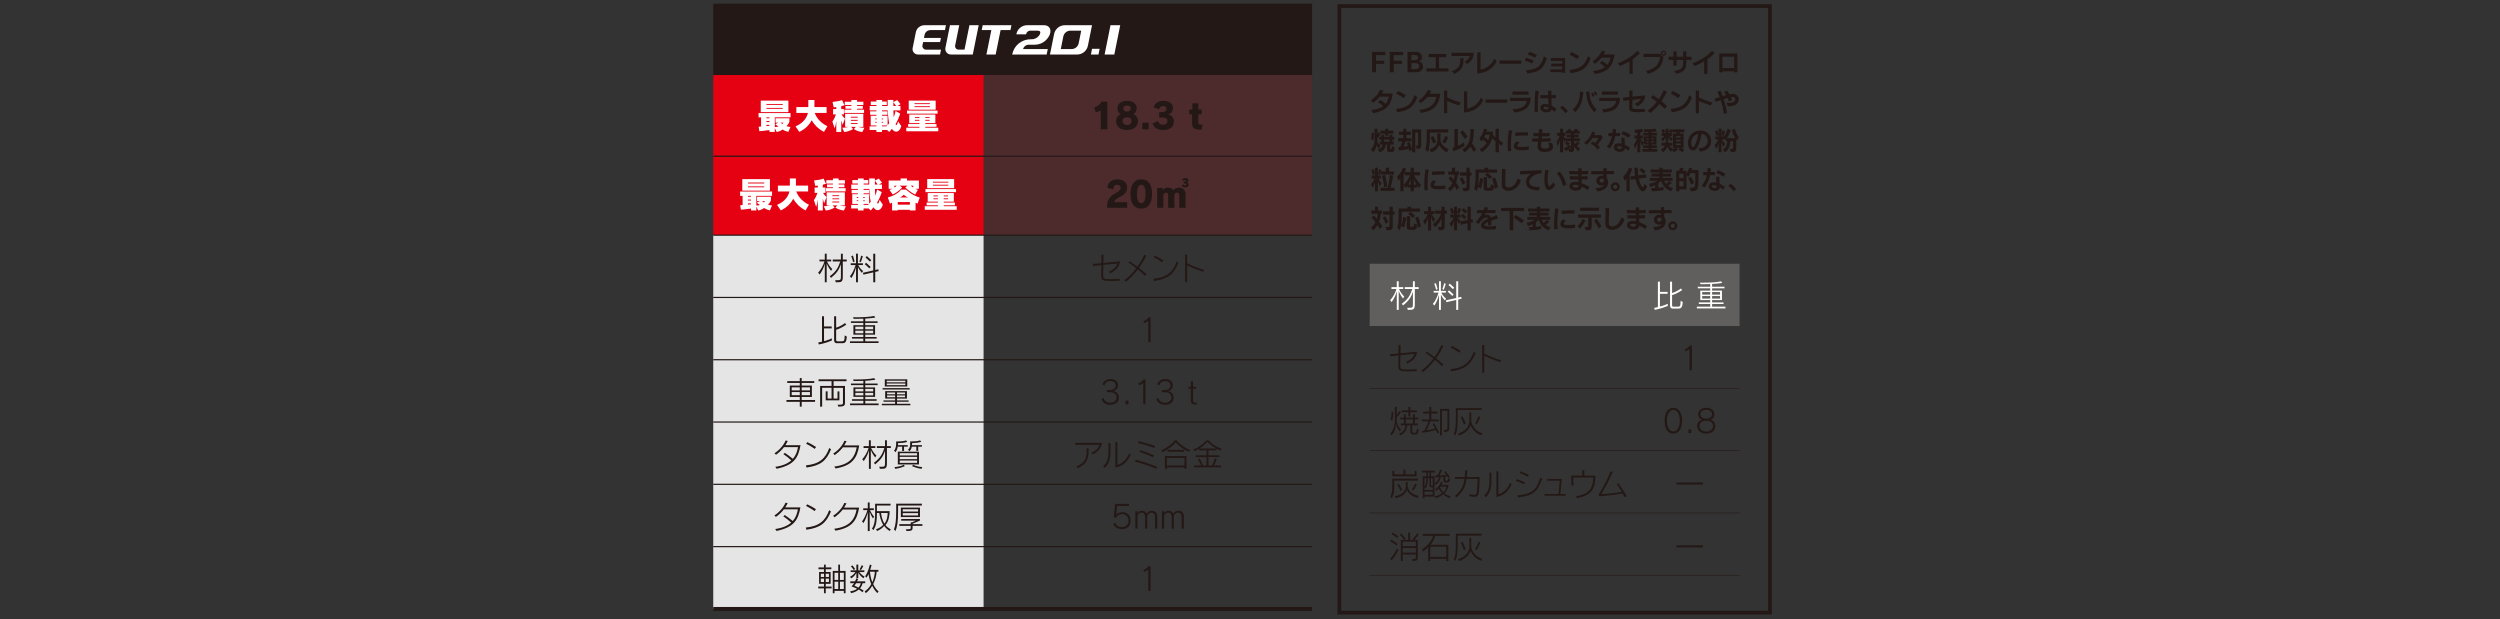 <?xml version="1.0" encoding="UTF-8"?>
<svg xmlns="http://www.w3.org/2000/svg" viewBox="0 0 2300 569.77">
  <rect x="0" y="0" width="2300" height="569.77" fill="#333333" stroke="none"/>
  <defs>
    <style>.cls-1{fill:#231815;}.cls-1,.cls-2,.cls-3,.cls-4,.cls-5,.cls-6{stroke-width:0px;}.cls-2{opacity:.15;}.cls-2,.cls-4{fill:#e50012;}.cls-7{stroke-width:1.09px;}.cls-7,.cls-8,.cls-9,.cls-10{fill:none;stroke:#231815;stroke-miterlimit:10;}.cls-8{stroke-width:.54px;}.cls-9{stroke-width:3.44px;}.cls-3{fill:#e5e5e6;}.cls-10{stroke-width:3.61px;}.cls-5{fill:#605f5e;mix-blend-mode:multiply;}.cls-11{isolation:isolate;}.cls-6{fill:#fff;}</style>
  </defs>
  <g class="cls-11">
    <g id="_レイヤー_1">
      <rect class="cls-2" x="904.89" y="68.48" width="302.27" height="147.86" transform="translate(2112.04 284.82) rotate(180)"></rect>
      <rect class="cls-4" x="656.19" y="68.48" width="248.7" height="147.86"></rect>
      <rect class="cls-1" x="656.19" y="3.38" width="550.96" height="65.64"></rect>
      <rect class="cls-3" x="656.19" y="216.34" width="248.7" height="343.87"></rect>
      <line class="cls-7" x1="656.19" y1="273.65" x2="1207.15" y2="273.65"></line>
      <line class="cls-7" x1="656.19" y1="216.34" x2="1207.15" y2="216.34"></line>
      <line class="cls-7" x1="656.19" y1="330.96" x2="1207.15" y2="330.96"></line>
      <line class="cls-7" x1="656.19" y1="388.27" x2="1207.15" y2="388.27"></line>
      <line class="cls-7" x1="656.19" y1="445.58" x2="1207.15" y2="445.58"></line>
      <line class="cls-7" x1="656.19" y1="502.9" x2="1207.15" y2="502.9"></line>
      <line class="cls-10" x1="656.19" y1="560.21" x2="1207.15" y2="560.21"></line>
      <path class="cls-1" d="M1021.5,251.39l-1.55-1.46c4.74-1.81,7.22-4.71,8.04-7.54l-12.92,1.31-.18,9.88v.15c0,2.08.64,2.75,3.07,2.98.76.06,2.05.09,3.51.09,2.86,0,6.49-.12,8.59-.32v1.84c-2.1.12-4.41.2-6.72.2-1.84,0-3.71-.06-5.52-.18-3.71-.26-4.68-1.31-4.68-4.59v-.15l.12-9.73-7.54.76-.26-1.78,7.8-.76.09-7.86h1.87l-.12,7.69,15.32-1.52c-.76,5.7-4.44,8.65-8.92,10.99Z"></path>
      <path class="cls-1" d="M1053.39,253.81c-1.87-1.87-4.21-3.94-6.61-5.9-3.13,4.12-6.72,7.98-10.82,11.25l-1.78-1.37c4.06-2.66,7.95-6.67,11.22-10.99-2.51-1.99-5.06-3.83-7.25-5.26l1.29-1.23c2.16,1.49,4.56,3.21,6.99,5.06,2.66-3.71,4.82-7.6,6.28-11.02l1.84.82c-1.78,3.74-4.03,7.6-6.69,11.31,2.34,1.84,4.71,3.77,6.9,5.73l-1.37,1.61Z"></path>
      <path class="cls-1" d="M1061.61,258.52l-.53-2.02c12.57-1.23,18.06-6.43,21.48-15.99l1.64,1.23c-4.38,10.49-9.33,14.88-22.59,16.78ZM1069.21,241.33c-2.46-1.72-5.38-3.48-7.95-4.74l1.14-1.46c2.46,1.14,5.29,2.69,8.01,4.47l-1.2,1.72Z"></path>
      <path class="cls-1" d="M1106.95,250.07c-5.26-1.72-10.55-3.83-14.76-5.93v15.55h-1.84v-25.46h1.84v7.89c3.97,2.19,10.4,4.79,15.67,6.23l-.91,1.72Z"></path>
      <path class="cls-1" d="M1056.43,314.74v-19.44l-3.8,2.1-.73-1.81c1.9-.79,3.86-2.08,4.82-3.65h1.84v22.8h-2.13Z"></path>
      <path class="cls-1" d="M1021.47,372.41c-4.36,0-7.22-2.13-8.07-5.49l1.96-.7c.7,2.78,3.13,4.27,6.08,4.27,3.19,0,5.85-1.81,5.85-4.88,0-2.66-2.22-4.76-6.11-4.76h-2.75v-1.96h2.46c3.1,0,5.55-1.84,5.55-4.21,0-2.69-2.08-4.09-4.97-4.09s-4.79,1.72-5.2,3.77l-1.99-.53c.61-2.75,3.13-5.14,7.25-5.14s7.07,2.16,7.07,5.73c0,3.01-1.99,4.88-4.59,5.32,2.78.35,5.35,2.51,5.35,5.93,0,4.03-2.75,6.75-7.89,6.75Z"></path>
      <path class="cls-1" d="M1035.53,371.95v-3.33h2.66v3.33h-2.66Z"></path>
      <path class="cls-1" d="M1051.76,371.95v-19.44l-3.8,2.1-.73-1.81c1.9-.79,3.86-2.08,4.82-3.65h1.84v22.8h-2.13Z"></path>
      <path class="cls-1" d="M1071.9,372.41c-4.36,0-7.22-2.13-8.07-5.49l1.96-.7c.7,2.78,3.13,4.27,6.08,4.27,3.19,0,5.85-1.81,5.85-4.88,0-2.66-2.22-4.76-6.11-4.76h-2.75v-1.96h2.46c3.1,0,5.55-1.84,5.55-4.21,0-2.69-2.08-4.09-4.97-4.09s-4.79,1.72-5.2,3.77l-1.99-.53c.61-2.75,3.13-5.14,7.25-5.14s7.07,2.16,7.07,5.73c0,3.01-1.99,4.88-4.59,5.32,2.78.35,5.35,2.51,5.35,5.93,0,4.03-2.75,6.75-7.89,6.75Z"></path>
      <path class="cls-1" d="M1100.81,372.27c-3.95,0-5.29-.88-5.29-4.15v-10.55h-2.25v-1.72h2.31v-5.09h1.99v5.09h2.89v1.72h-2.89v10.26c0,2.4.5,2.63,3.8,2.63l-.56,1.81Z"></path>
      <path class="cls-1" d="M1005.36,418.02l-1.46-1.43c4.33-1.64,6.81-4.82,7.63-7.37h-22.36v-1.78h24.82c-.82,4.91-4.24,8.51-8.62,10.58ZM991.63,430.76l-1.46-1.52c8.07-3.33,9.56-7.63,9.56-15.05,0-.56-.03-1.14-.03-1.72h1.93c-.15,9.79-1.23,13.8-10,18.3Z"></path>
      <path class="cls-1" d="M1021.59,416.88c-.06,5.56-1.67,10.41-5.29,13.59l-1.37-1.67c3.19-2.57,4.76-6.43,4.82-11.87.03-3.1.06-6.17.06-9.21h1.84c0,3.04-.03,6.11-.06,9.15ZM1026.15,430.15v-23.56h1.84v21.19c4.47-1.49,8.65-5.06,10.76-10.52l1.49,1.23c-2.78,6.05-7.13,10.52-14.09,11.66Z"></path>
      <path class="cls-1" d="M1063.8,431.26c-6.11-2.54-13.15-4.94-19.67-6.61l.76-1.75c6.75,1.84,12.72,3.83,19.73,6.61l-.82,1.75ZM1062.08,412.17c-4.59-1.7-10.55-3.51-15.14-4.65l.58-1.72c5.2,1.35,9.7,2.69,15.23,4.5l-.67,1.87ZM1060.94,420.65c-4.03-1.87-8.71-3.63-12.6-4.85l.67-1.67c4.24,1.35,8.36,2.89,12.66,4.74l-.73,1.78Z"></path>
      <path class="cls-1" d="M1093.79,415.62c-4.53-1.9-9.27-5.17-12.13-8.8-2.9,3.86-7.4,6.9-12.34,9.21l-.91-1.75c5.17-2.16,10.52-6.34,12.36-9.24h1.75c1.72,2.81,6.81,6.81,12.25,8.86l-.99,1.72ZM1089.7,431.35v-1.37h-16.16v1.37h-1.81v-11.75h19.79v11.75h-1.81ZM1089.7,421.35h-16.16v6.87h16.16v-6.87ZM1074.21,415.62v-1.75h15.23v1.75h-15.23Z"></path>
      <path class="cls-1" d="M1122.91,414.54c-1.23-.5-2.43-1.05-3.68-1.75v1.58h-7.45v4.47h9.91v1.69h-9.91v7.72h3.3c1.08-2.13,2.07-4.68,2.57-6.66l1.7.64c-.53,1.93-1.37,4.03-2.46,6.02h6.49v1.7h-24.96v-1.7h6.81c-1.05-1.93-1.93-3.68-3.13-5.73l1.67-.67c1.11,2.31,2.16,4.44,3.13,6.4h3.16v-7.72h-9.94v-1.69h9.94v-4.47h-6.84v-1.55c-1.29.82-2.78,1.55-4.33,2.19l-1.05-1.58c5.49-1.9,9.79-5.82,12.19-8.39h1.7c2.51,2.69,6.75,6.02,12.25,7.92l-1.05,1.58ZM1110.9,406.53c-2.11,2.1-4.5,4.3-7.45,6.14h15.58c-2.98-1.67-5.93-3.95-8.12-6.14Z"></path>
      <path class="cls-1" d="M1032.29,486.84c-3.86,0-7.25-2.02-8.1-5.17l1.96-.7c.7,2.72,3.3,3.95,6.17,3.95s5.9-1.81,5.9-6.05-3.22-5.9-5.88-5.9c-2.13,0-4.71,1.28-5.55,3.36l-2.08-.44,1.14-12.31h12.8v1.87h-10.93l-.79,8.07h.03c.88-1.26,3.01-2.28,5.64-2.28,3.51,0,7.63,1.99,7.63,7.6s-3.77,8.01-7.95,8.01Z"></path>
      <path class="cls-1" d="M1062.63,486.37v-10.79c0-2.57-1.23-3.92-3.42-3.92-1.96,0-3.68,1.64-3.71,3.74v10.96h-2.02v-10.79c0-2.57-1.17-3.92-3.39-3.92-1.58,0-2.89,1.11-3.54,2.83v11.87h-2.02v-16.11h1.9v1.99c.7-1.26,2.1-2.31,4.15-2.31,2.28,0,3.8.99,4.47,2.81.58-1.52,2.34-2.81,4.65-2.81,3.1,0,5,1.96,5,5.26v11.17h-2.08Z"></path>
      <path class="cls-1" d="M1087.07,486.37v-10.79c0-2.57-1.23-3.92-3.42-3.92-1.96,0-3.68,1.64-3.71,3.74v10.96h-2.02v-10.79c0-2.57-1.17-3.92-3.39-3.92-1.58,0-2.89,1.11-3.54,2.83v11.87h-2.02v-16.11h1.9v1.99c.7-1.26,2.1-2.31,4.15-2.31,2.28,0,3.8.99,4.47,2.81.58-1.52,2.34-2.81,4.65-2.81,3.1,0,5,1.96,5,5.26v11.17h-2.08Z"></path>
      <path class="cls-1" d="M1056.43,543.58v-19.44l-3.8,2.1-.73-1.81c1.9-.79,3.86-2.08,4.82-3.65h1.84v22.8h-2.13Z"></path>
      <polygon class="cls-6" points="1021.67 23.2 1016.24 50.14 1025.17 50.14 1030.61 23.2 1021.67 23.2"></polygon>
      <path class="cls-6" d="M979.64,23.2c-4.77,0-8.91,3.39-9.86,8.07l-3.81,18.88h25.03c4.77,0,8.91-3.39,9.86-8.07l3.81-18.88h-25.03ZM992.39,39.8c-.63,3.1-3.37,5.35-6.53,5.35h-9.94l2.34-11.61c.62-3.1,3.37-5.35,6.53-5.35h9.94l-2.34,11.61Z"></path>
      <path class="cls-6" d="M965.5,25.49c-1.01-1.48-2.74-2.29-4.89-2.29h-15.66c-4.75,0-8.89,3.38-9.85,8.04l-.07.36h8.93l.05-.24c.38-1.84,2.01-3.17,3.88-3.17h6.05c1.16,0,2.42.09,2.9.8.36.52.3,1.41-.15,2.59-1.54,2.81-4.48,4.56-7.67,4.56h-1c-8.06,0-15.09,5.74-16.71,13.64l-.07.36h31.69l1.02-4.99h-22.74c.65-2.35,2.81-4.02,5.28-4.02h5.47c4.75,0,9.16-2.3,11.92-6.03h0c.13-.16.26-.35.38-.53.03-.05.07-.09.1-.14.5-.75.91-1.47,1.05-1.79l.39-.98c.91-2.32.81-4.57-.28-6.17Z"></path>
      <path class="cls-6" d="M855.96,27.69h13.4l.91-4.49h-19.77c-3.86,0-7.18,2.72-7.94,6.5l-2.92,14.5c-.62,3.08,1.73,5.95,4.87,5.95h20.33l.91-4.49h-13.82c-2.1,0-3.68-1.93-3.26-3.99l.6-2.97h15.61l.77-3.82h-15.61l.56-2.78c.52-2.56,2.77-4.41,5.38-4.41Z"></path>
      <polygon class="cls-6" points="930.52 23.2 921.45 23.2 912.94 23.2 904.08 23.2 903.17 27.69 912.04 27.69 907.51 50.14 916.01 50.14 920.55 27.69 929.61 27.69 930.52 23.2"></polygon>
      <path class="cls-6" d="M891.88,23.2l-4.53,22.45h-5.48c-2.02,0-3.53-1.85-3.13-3.82l3.76-18.63h-8.51l-4.2,20.83c-.64,3.16,1.78,6.11,5,6.11h20.17l5.44-26.95h-8.51Z"></path>
      <polygon class="cls-6" points="1004.67 44.88 1003.63 50.14 1010.61 50.14 1011.66 44.88 1004.67 44.88"></polygon>
      <path class="cls-1" d="M1012.71,118.95v-17.2l-4.58,1.7-1.47-4.71c2.19-.69,3.89-1.63,5.07-2.84.72-.72,1.24-1.54,1.6-2.45h5.46v25.5h-6.08Z"></path>
      <path class="cls-1" d="M1036.88,119.64c-6.08,0-10.07-3.3-10.07-7.98,0-2.91,1.31-5.62,4.45-6.6-2.35-1.05-3.24-3.17-3.24-5.66,0-4.05,3.79-6.64,8.86-6.64s8.89,2.52,8.89,6.64c0,2.48-.85,4.64-3.2,5.62,3.14,1.15,4.38,3.6,4.38,6.64,0,4.45-3.89,7.98-10.07,7.98ZM1036.92,107.97c-2.45,0-4.15,1.27-4.15,3.33,0,2.39,1.96,3.69,4.15,3.69s4.09-1.27,4.09-3.69c0-2.03-1.67-3.33-4.09-3.33ZM1036.88,97.05c-1.9,0-3.4.98-3.4,2.81,0,1.67,1.44,2.84,3.4,2.84s3.43-1.18,3.43-2.84c0-1.8-1.5-2.81-3.43-2.81Z"></path>
      <path class="cls-1" d="M1050.89,118.95v-6.05h5.89v6.05h-5.89Z"></path>
      <path class="cls-1" d="M1069.85,119.64c-5.26,0-8.37-2.39-9.48-6.11l5.07-2.16c.52,2.19,2.35,3.4,4.32,3.4,2.29,0,4.28-1.31,4.28-3.17,0-2.26-1.44-3.47-4.32-3.47h-3.27v-5h2.75c2.19,0,3.99-1.05,3.99-2.88,0-1.64-1.21-2.71-3.01-2.71-2.12,0-3.46,1.21-3.76,2.98l-5.03-1.7c.72-3.27,3.43-6.05,9.02-6.05s8.7,2.78,8.7,6.67c0,3.14-1.76,5.13-4.48,5.79,2.71.52,5.3,2.49,5.3,6.6,0,4.87-3.24,7.81-10.07,7.81Z"></path>
      <path class="cls-1" d="M1105.46,119.38c-6.44,0-8.76-1.31-8.76-5.92v-8.3h-2.62v-4.41h2.88v-5.69h5.46v5.69h3.07v4.41h-3.07v7.06c0,2.39.39,2.45,4.05,2.45l-1.01,4.71Z"></path>
      <path class="cls-1" d="M1029.98,181.27c-2.75,1.31-4.87,3.14-4.9,4.74h11.87v5.17h-18.41v-2.71c.16-4.68,3.37-8.44,7.75-10.72,3.66-1.9,4.68-3.4,4.68-4.94,0-1.77-1.14-2.84-3.33-2.84-2.06,0-3.47,1.63-3.5,4.25l-5.33-1.37c.07-4.68,3.83-7.85,9.12-7.85,5.82,0,9.06,3.14,9.06,7.42,0,3.69-1.9,6.44-7,8.86Z"></path>
      <path class="cls-1" d="M1049.97,191.86c-6.93,0-9.91-4.81-9.91-13.47,0-7.72,2.97-13.4,9.91-13.4s9.94,5.56,9.94,13.4c0,8.24-3.04,13.47-9.94,13.47ZM1049.97,170.02c-2.68,0-3.96,3.1-3.96,8.37,0,5.56,1.31,8.47,3.96,8.47s3.95-2.91,3.95-8.47c0-5.17-1.27-8.37-3.95-8.37Z"></path>
      <path class="cls-1" d="M1084.93,191.17v-11.18c0-1.9-.62-2.78-2.09-2.78s-2.32,1.18-2.42,2.58v11.38h-5.69v-11.18c0-1.86-.56-2.78-2.03-2.78-1.34,0-2.03.98-2.42,2.32v11.64h-5.72v-18.21h5.2v2.03c.79-1.47,2.42-2.45,5.17-2.45,2.26,0,3.99,1.14,4.71,2.71.78-1.73,2.91-2.71,5.52-2.71,3.2,0,5.49,2.52,5.49,6.05v12.59h-5.72ZM1090.23,172.41c-1.73,0-2.71-.78-3.07-1.96l1.9-.82c.13.59.62.95,1.14.95.59,0,1.15-.36,1.15-.79,0-.65-.36-.92-1.15-.92h-1.08v-1.9h.88c.59,0,1.08-.23,1.08-.72,0-.39-.29-.72-.72-.72-.56,0-.92.33-1.01.85l-1.86-.65c.23-1.05,1.08-1.96,2.98-1.96,1.8,0,2.84.92,2.84,2.16,0,.98-.52,1.6-1.37,1.83.85.16,1.64.79,1.64,2.13,0,1.57-1.05,2.52-3.34,2.52Z"></path>
      <line class="cls-7" x1="656.19" y1="143.71" x2="1207.15" y2="143.71"></line>
      <path class="cls-1" d="M764.53,249.25c-1.72-2.25-2.89-4.24-3.97-6.9v17.36h-1.75v-17.07c-1.05,4.03-2.6,6.87-4.76,9.91l-1.35-1.7c2.25-2.46,4.71-6.4,5.79-10.35h-4.59v-1.7h4.91v-5.41h1.75v5.41h4.15v1.7h-3.89c1.23,2.75,2.89,5.12,4.85,6.96l-1.14,1.78ZM775.38,240.54v14.15c0,4.79-1.55,5-5.26,5h-1.17l-.64-1.9h1.78c3.13,0,3.54-.2,3.54-3.27v-11.4c-1.61,4.79-3.6,8.07-9.06,12.54l-1.14-1.55c6.72-4.91,8.04-9.18,9.62-13.56h-6.93v-1.75h7.51v-5.38h1.75v5.38h3.6v1.75h-3.6Z"></path>
      <path class="cls-1" d="M792.95,251.09c-1.49-1.75-2.72-3.36-3.65-5.47v14.09h-1.75v-13.8c-1.2,4.53-2.51,7.28-4.3,9.91l-1.32-1.64c2.05-2.34,3.92-6.11,5.2-10.32h-4.47v-1.64h4.88v-8.83h1.75v8.83h4.62v1.64h-4.33c1.37,2.81,3.13,4.44,4.47,5.47l-1.11,1.75ZM784.85,241.18c-.5-1.99-.94-3.71-1.7-5.47l1.52-.61c.61,1.87,1.14,3.6,1.58,5.52l-1.4.56ZM791.89,241.27l-1.29-.67c.76-1.87,1.23-3.39,1.67-5.41l1.52.53c-.58,2.13-1.11,3.74-1.9,5.55ZM805.22,259.71h-1.84v-9.12l-9.06,2.08-.41-1.72,9.47-2.13v-15.4h1.84v14.97l2.78-.67.38,1.69-3.16.76v9.56ZM799.76,246.91c-2.1-2.16-4.18-3.89-4.18-3.89l1.2-1.28s2.19,1.84,4.21,3.86l-1.23,1.32ZM800.37,240.66c-2.05-2.08-4.12-3.77-4.12-3.77l1.23-1.31s2.08,1.78,4.09,3.77l-1.2,1.32Z"></path>
      <path class="cls-1" d="M753.31,316.92l-.53-1.81c1.23-.23,2.13-.5,3.45-.76v-23.38h1.87v9.41h7.07v1.75h-7.07v11.75c3.6-.88,7.25-2.57,7.25-2.57v1.9c-2.57,1.2-6.72,2.69-12.04,3.71ZM774.99,315.76h-5.17c-1.08,0-2.43-.5-2.43-2.69v-22.1h1.87v10.46c5.23-1.61,8.04-4.18,8.04-4.18l1.31,1.35s-4.15,3.3-9.35,4.74v9.06c0,1.34.41,1.61,1.35,1.61h3.3c2.6,0,3.16-.06,3.22-5.44l1.9,1.05c-.18,4.97-1.46,6.14-4.04,6.14Z"></path>
      <path class="cls-1" d="M781.98,315.55v-1.55h12.28v-2.46h-10.44v-1.49h10.44v-2.13h-9.12v-8.71h9.12v-2.1h-11.4v-1.49h11.4v-2.42c-2.49.12-5.41.15-8.86.15l-.61-1.46c8.77.09,15.73-.32,19.41-1.23l1.11,1.49s-3.51.64-9.3.96v2.51h11.4v1.49h-11.4v2.1h9.06v8.71h-9.06v2.13h10.49v1.49h-10.49v2.46h12.28v1.55h-26.31ZM794.26,300.56h-7.37v2.34h7.37v-2.34ZM794.26,304.21h-7.37v2.37h7.37v-2.37ZM803.32,300.56h-7.31v2.34h7.31v-2.34ZM803.32,304.21h-7.31v2.37h7.31v-2.37Z"></path>
      <path class="cls-1" d="M737.55,369.69v4.44h-1.75v-4.44h-12.25v-1.7h12.25v-2.78h-9.18v-10.49h9.18v-2.4h-11.52v-1.69h11.52v-2.81h1.75v2.81h11.58v1.69h-11.58v2.4h9.38v10.49h-9.38v2.78h12.31v1.7h-12.31ZM735.8,356.36h-7.43v2.78h7.43v-2.78ZM735.8,360.69h-7.43v2.89h7.43v-2.89ZM745.18,356.36h-7.63v2.78h7.63v-2.78ZM745.18,360.69h-7.63v2.89h7.63v-2.89Z"></path>
      <path class="cls-1" d="M766.9,350.72v4.33h10.49v15.87c0,2.46-1.58,3.19-6.14,3.19l-.64-1.78c4.12,0,4.91-.06,4.91-1.55v-13.97h-8.62v9.82h3.6v-6.55h1.75v8.24h-12.6v-8.33h1.75v6.63h3.63v-9.82h-8.65v17.33h-1.87v-19.09h10.52v-4.33h-11.96v-1.75h25.72v1.75h-11.9Z"></path>
      <path class="cls-1" d="M782.01,372.76v-1.55h12.28v-2.46h-10.44v-1.49h10.44v-2.13h-9.12v-8.71h9.12v-2.1h-11.4v-1.49h11.4v-2.42c-2.49.12-5.41.15-8.86.15l-.61-1.46c8.77.09,15.73-.32,19.41-1.23l1.11,1.49s-3.51.64-9.3.96v2.51h11.4v1.49h-11.4v2.1h9.06v8.71h-9.06v2.13h10.49v1.49h-10.49v2.46h12.28v1.55h-26.31ZM794.29,357.77h-7.37v2.34h7.37v-2.34ZM794.29,361.42h-7.37v2.37h7.37v-2.37ZM803.35,357.77h-7.31v2.34h7.31v-2.34ZM803.35,361.42h-7.31v2.37h7.31v-2.37Z"></path>
      <path class="cls-1" d="M811.28,372.85v-1.38h12.22v-1.87h-10.73v-1.23h10.73v-1.67h-9.12v-6.87h20.02v6.87h-9.15v1.67h10.67v1.23h-10.67v1.87h12.28v1.38h-26.25ZM811.98,358.35v-1.29h24.91v1.29h-24.91ZM814.02,355.58v-6.61h20.67v6.61h-20.67ZM832.94,350.23h-17.16v1.52h17.16v-1.52ZM832.94,352.83h-17.16v1.52h17.16v-1.52ZM823.5,361.1h-7.37v1.64h7.37v-1.64ZM823.5,363.82h-7.37v1.64h7.37v-1.64ZM832.64,361.1h-7.4v1.64h7.4v-1.64ZM832.64,363.82h-7.4v1.64h7.4v-1.64Z"></path>
      <path class="cls-1" d="M714.5,431.26l-1.23-1.78c6.78-.96,11.49-3.04,14.73-5.93-2.16-2.02-4.94-4.18-7.28-5.76l1.4-1.14c2.37,1.58,4.79,3.39,7.31,5.47,2.69-3.01,4.06-6.72,4.73-10.76h-12.89c-1.99,2.6-4.47,4.97-7.34,7.01l-1.37-1.4c4.12-2.54,8.62-7.57,10.17-11.72l1.99.38c-.61,1.35-1.35,2.69-2.19,3.97h13.94c-2.05,11.75-6.08,18.3-21.98,21.66Z"></path>
      <path class="cls-1" d="M741.98,430.15l-.53-2.02c12.57-1.23,18.06-6.43,21.48-15.99l1.64,1.23c-4.38,10.49-9.33,14.88-22.59,16.78ZM749.58,412.96c-2.46-1.72-5.38-3.48-7.95-4.74l1.14-1.46c2.46,1.14,5.29,2.69,8.01,4.47l-1.2,1.72Z"></path>
      <path class="cls-1" d="M768.73,431l-1.17-1.78c15.11-1.81,19.09-9.5,20.61-17.68h-12.74c-1.93,2.57-4.3,4.85-7.57,7.19l-1.26-1.49c4.62-2.86,8.59-7.45,10.23-11.72l2.05.32c-.7,1.37-1.4,2.69-2.19,3.92h13.8c-1.93,11.72-6.34,18.56-21.75,21.25Z"></path>
      <path class="cls-1" d="M805.12,420.88c-1.72-2.25-2.89-4.24-3.97-6.9v17.36h-1.75v-17.07c-1.05,4.03-2.6,6.87-4.76,9.91l-1.35-1.7c2.25-2.46,4.71-6.4,5.79-10.35h-4.59v-1.7h4.91v-5.41h1.75v5.41h4.15v1.7h-3.89c1.23,2.75,2.89,5.12,4.85,6.96l-1.14,1.78ZM815.97,412.17v14.15c0,4.79-1.55,5-5.26,5h-1.17l-.64-1.9h1.78c3.13,0,3.54-.2,3.54-3.27v-11.4c-1.61,4.79-3.6,8.07-9.06,12.54l-1.14-1.55c6.72-4.91,8.04-9.18,9.62-13.56h-6.93v-1.75h7.51v-5.38h1.75v5.38h3.6v1.75h-3.6Z"></path>
      <path class="cls-1" d="M831.72,410.92v3.95h-1.75v-3.95h-4.03c-.32,1.99-.99,3.68-2.08,5.12l-1.31-1.52c1.81-2.16,1.9-4.85,1.9-6.31v-2.05c2.81,0,7.1-.12,9.15-1.02l1.05,1.43c-2.95.94-6.2,1.02-8.45,1.11v.53c0,.44,0,.82-.06,1.31h8.97v1.4h-3.39ZM823.63,431.35l-.73-1.64c3.89-.26,7.01-1.26,8.56-2.13l.96,1.23c-2.13,1.02-4.79,1.93-8.8,2.54ZM826,427.31v-11.78h19.47v11.78h-19.47ZM843.71,416.97h-15.96v2.05h15.96v-2.05ZM843.71,420.33h-15.96v2.08h15.96v-2.08ZM843.71,423.72h-15.96v2.11h15.96v-2.11ZM844.76,410.92v3.95h-1.75v-3.95h-4.18c-.23,1.78-.96,3.1-2.08,4.21l-1.4-1.35c1.99-1.69,1.99-3.89,1.99-5.58v-2.05c3.39,0,6.99-.2,9.15-1.02l1.05,1.43c-3.07.79-6.23,1.11-8.45,1.11v.53c0,.47,0,.88-.06,1.31h9.12v1.4h-3.39ZM847.77,431.35c-3.71-.53-6.55-1.52-8.68-2.54l.96-1.23c1.84.91,5.06,1.93,8.45,2.13l-.73,1.64Z"></path>
      <path class="cls-1" d="M714.4,488.47l-1.23-1.78c6.78-.96,11.49-3.04,14.73-5.93-2.16-2.02-4.94-4.18-7.28-5.76l1.4-1.14c2.37,1.58,4.79,3.39,7.31,5.47,2.69-3.01,4.06-6.72,4.73-10.76h-12.89c-1.99,2.6-4.47,4.97-7.34,7.01l-1.37-1.4c4.12-2.54,8.62-7.57,10.17-11.72l1.99.38c-.61,1.35-1.35,2.69-2.19,3.97h13.94c-2.05,11.75-6.08,18.3-21.98,21.66Z"></path>
      <path class="cls-1" d="M741.88,487.36l-.53-2.02c12.57-1.23,18.06-6.43,21.48-15.99l1.64,1.23c-4.38,10.49-9.33,14.88-22.59,16.78ZM749.48,470.17c-2.46-1.72-5.38-3.48-7.95-4.74l1.14-1.46c2.46,1.14,5.29,2.69,8.01,4.47l-1.2,1.72Z"></path>
      <path class="cls-1" d="M768.63,488.21l-1.17-1.78c15.11-1.81,19.09-9.5,20.61-17.68h-12.74c-1.93,2.57-4.3,4.85-7.57,7.19l-1.26-1.49c4.62-2.86,8.59-7.45,10.23-11.72l2.05.32c-.7,1.37-1.4,2.69-2.19,3.92h13.8c-1.93,11.72-6.34,18.56-21.75,21.25Z"></path>
      <path class="cls-1" d="M803.06,476.95c-1.23-1.9-2.05-3.71-2.95-6.05v17.65h-1.75v-17.19c-.96,3.89-2.25,7.16-3.97,9.85l-1.35-1.52c1.67-2.05,3.8-6.17,5-10.4h-3.86v-1.64h4.18v-5.41h1.75v5.41h3.83v1.64h-3.65c1.55,3.07,2.66,4.74,3.92,6.05l-1.14,1.61ZM818.58,488.53c-2.08-1.23-3.8-2.78-5.14-4.68-1.55,1.87-3.42,3.3-6.52,4.68l-.99-1.61c3.25-1.05,5.32-2.57,6.61-4.12-2.13-3.27-3.33-8.36-3.62-10.87h-2.16c-.03,6.75-.41,11.52-3.22,15.76l-1.35-1.34c2.9-4.03,2.92-10.2,2.92-16.57v-6.37h14.18v1.69h-12.54v4.3c0,.29,0,.91,0,.85h11.72c-.06,3.39-.56,9.12-3.86,12.8,1.35,1.75,2.86,2.83,4.88,3.89l-.91,1.61ZM810.55,471.93c.32,2.31,1.05,6.78,3.16,9.76,2.51-3.07,2.83-7.19,2.98-9.76h-6.14Z"></path>
      <path class="cls-1" d="M826.24,465.06v4.94c0,10-.76,14.73-2.4,18.59l-1.43-1.61c1.46-3.42,2.08-8.07,2.08-16.98v-6.6h23.62v1.67h-21.86ZM839.6,483.79v1.67c0,2.57-1.02,3.1-5.58,3.1l-.67-1.64c4.5,0,4.5-.15,4.5-1.46v-1.67h-10.49v-1.58h10.49v-1.64h1.17l3.54-1.58h-13.47v-1.52h17.27v1.43l-6.75,2.92v.38h9v1.58h-9ZM828.79,475.7v-8.68h17.6v8.68h-17.6ZM844.63,468.51h-14.09v2.13h14.09v-2.13ZM844.63,472.07h-14.09v2.13h14.09v-2.13Z"></path>
      <path class="cls-1" d="M759.69,541.33v4.44h-1.64v-4.44h-5.29v-1.7h5.29v-2.51h-4.5v-10.9h4.5v-2.51h-5.03v-1.7h5.03v-2.54h1.64v2.54h5.14v1.7h-5.14v2.51h4.5v10.9h-4.5v2.51h5.41v1.7h-5.41ZM758.09,527.85h-2.95v2.98h2.95v-2.98ZM758.09,532.32h-2.95v3.16h2.95v-3.16ZM762.62,527.85h-2.95v2.98h2.95v-2.98ZM762.62,532.32h-2.95v3.16h2.95v-3.16ZM776.3,545.77v-2.16h-8.53v2.16h-1.64v-20.52h5.06v-5.79h1.64v5.79h5.12v20.52h-1.64ZM771.18,526.94h-3.42v6.61h3.42v-6.61ZM771.18,535.13h-3.42v6.78h3.42v-6.78ZM776.3,526.94h-3.54v6.61h3.54v-6.61ZM776.3,535.13h-3.54v6.78h3.54v-6.78Z"></path>
      <path class="cls-1" d="M794.36,532.03c-2.34-1.58-3.6-3.39-4.74-5.15v4.94h-1.75v-4.94c-.64,1.4-2.1,3.62-4.76,5.26l-1.02-1.52c2.51-1.31,3.83-2.89,4.82-4.3h-4.33v-1.64h5.29v-5.23h1.75v5.23h5.58v1.64h-4.71c1.64,1.84,2.83,2.98,4.94,4.18l-1.08,1.52ZM793.69,536.53c-.44,1.52-1.2,3.24-2.46,4.79,1.34.73,2.19,1.26,3.36,2.02l-1.11,1.52c-.94-.82-2.31-1.87-3.39-2.51-1.67,1.4-3.8,2.66-7.02,3.36l-.96-1.67c2.92-.44,5-1.26,6.43-2.4-1.2-.58-3.01-1.46-5.14-2.16.79-.94,1.58-1.75,2.46-2.95h-3.6v-1.69h4.33c.58-.99.99-1.96,1.35-2.78l1.61.58c-.32.79-.67,1.43-1.08,2.19h7.51v1.69h-2.28ZM785.39,524.43s-1.05-1.81-2.54-3.36l1.4-.94c1.37,1.64,2.51,3.39,2.51,3.39l-1.38.91ZM787.7,536.53c-.59.97-1.2,1.75-1.64,2.28,1.29.5,2.51,1.14,3.77,1.75,1.17-1.26,1.75-2.75,2.16-4.03h-4.3ZM791.97,524.55l-1.17-.94s1.23-1.58,1.93-3.6l1.49.67c-.82,2.19-2.25,3.86-2.25,3.86ZM807.14,545.65c-2.02-1.96-3.36-4.09-4.71-6.78-1.69,2.89-3.45,4.97-5.9,6.84l-1.02-1.58c2.75-1.99,4.68-4.09,6.02-6.78-1.46-3.45-2.22-6.96-2.54-9.18-.44,1.11-1.11,2.34-1.78,3.3l-1.29-1.35c2.86-3.68,4.33-10.67,4.33-10.67l1.58.44s-.41,1.93-1.26,4.41h7.57v1.7h-1.67c-.06,2.86-.96,7.19-3.13,11.34,1.55,3.07,2.89,5.06,4.97,6.81l-1.17,1.49ZM800.3,526.01c.17,1.61.7,5.73,2.22,9.67,1.52-3.33,2.19-7.01,2.31-9.67h-4.53Z"></path>
      <path class="cls-6" d="M712.84,107.97v8.89c1.37-.07,2.55-.23,3.43-.46-1.37-.65-3.01-2.16-3.01-2.16l2.78-1.41h-2.55v-4.05h12.78v3.24c-.46,1.31-1.41,2.84-2.75,4.02.62.2,1.24.36,1.86.49.65.13,1.27.23,1.86.3l-1.96,4.54c-1.83-.42-3.89-1.24-5.26-2.26-1.5,1.15-3.27,1.9-5.49,2.32l-1.7-3.56v3.53h-4.9v-1.73c-4.61.69-9.32,1.01-9.32,1.01l-.65-4.09s.88-.07,2.22-.16v-8.47h-2.32v-3.95h29.42v3.95h-14.45ZM699.89,103.19v-10.62h25.44v10.62h-25.44ZM707.94,107.97h-2.84v.82h2.84v-.82ZM707.94,111.4h-2.84v.88h2.84v-.88ZM707.94,114.9h-2.84v1.14c.95-.1,1.9-.2,2.84-.33v-.82ZM720.1,95.74h-14.97v.82h14.97v-.82ZM720.1,99.27h-14.97v.82h14.97v-.82ZM718.04,112.84c.39.36,1.14.88,1.7,1.15.49-.36.82-.69,1.11-1.15h-2.81Z"></path>
      <path class="cls-6" d="M758.07,121.37c-5.82-3.07-9.25-7.16-11.34-10.76-2.22,4.48-6.02,8.21-11.41,10.72l-3.43-5.07c7.36-3.11,10.36-8.04,11.41-12.36h-10.66v-5.39h11.02v-6.54h5.59v6.54h11.21v5.39h-10.95c1.14,3.04,4.15,8.6,11.7,12.23l-3.14,5.23Z"></path>
      <path class="cls-6" d="M775.21,114.83s-.78-1.96-1.24-4.28v10.85h-4.58v-10.04c-.33,3.01-.98,5.52-1.54,6.74l-2.06-6.21c1.54-2.19,2.75-4.94,3.27-6.67h-2.62v-4.9h2.94v-1.8l-2.39.23-1.05-4.97c6.93-.65,8.73-1.76,8.73-1.76l2.22,4.84s-.88.36-2.94.78v2.68h2.45v4.9h-2.16c1.18,2.26,3.14,3.83,3.14,3.83l-2.19,5.79ZM793.42,121.44c-5.1-.42-7.88-2.78-7.88-2.78l1.83-1.93h-4.32l1.83,1.93s-2.91,2.26-8.21,2.78l-1.8-3.89c3.34-.13,5.79-.82,5.79-.82h-3.14v-12.03h16.74v12.03h-4.68s2.94.82,5.49.82h.13l-1.8,3.89ZM776.84,103.88v-3.01h6.44v-.82h-5.46v-2.55h5.46v-.82h-6.08v-3.11h6.08v-1.6h5.23v1.6h5.82v3.11h-5.82v.82h5.3v2.55h-5.3v.82h6.44v3.01h-18.11ZM789.04,107.41h-6.28v.82h6.28v-.82ZM789.04,110.29h-6.28v.82h6.28v-.82ZM789.04,113.2h-6.28v.82h6.28v-.82Z"></path>
      <path class="cls-6" d="M824.49,121.14c-1.27,0-2.68-.78-3.99-2.65-1.01,1.41-2.35,2.91-2.35,2.91l-2.06-1.83h-4.61v1.83h-5.2v-1.83h-6.24v-3.34h6.24v-.82h-5.23v-8.96h5.23v-.82h-5.79v-3.2h5.79v-.85h-6.15v-4.05h6.18v-.92h-5.2v-3.2h5.2v-1.44h5.23v1.44h4.28v3.2h-4.28v.92h5.13c0-1.7-.03-3.56-.03-5.59h5.26v1.99l3.47-1.93s1.63,1.76,3.11,3.83l-2.88,1.7h2.81v4.05h-6.47c0,1.83.1,4.84.23,6.34.69-1.54,1.44-4.15,1.73-5.82l4.28,2.42c-1.21,3.76-2.61,7-4.28,9.65.03.13.16.36.16.36.2.36.39.52.56.52.56,0,1.08-1.41,1.67-3.37l2.91,4.41c-.85,3.07-2.65,5.03-4.71,5.03ZM806.6,109.05h-1.41v.75h1.41v-.75ZM806.6,112.09h-1.41v.75h1.41v-.75ZM812.55,109.05h-1.41v.75h1.41v-.75ZM812.55,112.09h-1.41v.75h1.41v-.75ZM816.77,101.59h-5.3v.85h5.03v3.2h-5.03v.82h5.13v8.66c.46-.49,1.15-1.31,1.47-1.8-.85-3.37-1.24-9.02-1.31-11.74ZM811.48,115.42v.82h4.05c.33-.29.65-.62.85-.82h-4.9ZM821.9,94.04v3.5h2.55c-1.47-2.19-2.55-3.5-2.55-3.5Z"></path>
      <path class="cls-6" d="M833.78,120.78v-3.3h12.1v-.82h-10.4v-2.55h10.4v-.82h-9.38v-7.91h24.03v7.91h-9.28v.82h10.3v2.55h-10.3v.82h11.96v3.3h-29.42ZM834.44,104.57v-2.84h28.12v2.84h-28.12ZM836.04,100.91v-8.34h24.78v8.34h-24.78ZM855.52,94.96h-14.19v.82h14.19v-.82ZM855.52,97.74h-14.19v.82h14.19v-.82ZM845.88,107.61h-4.12v.82h4.12v-.82ZM845.88,110.26h-4.12v.82h4.12v-.82ZM855.26,107.61h-4.02v.82h4.02v-.82ZM855.26,110.26h-4.02v.82h4.02v-.82Z"></path>
      <path class="cls-6" d="M695.85,180.19v8.89c1.37-.07,2.55-.23,3.43-.46-1.37-.65-3.01-2.16-3.01-2.16l2.78-1.41h-2.55v-4.05h12.78v3.24c-.46,1.31-1.41,2.84-2.75,4.02.62.2,1.24.36,1.86.49.65.13,1.27.23,1.86.3l-1.96,4.54c-1.83-.42-3.89-1.24-5.26-2.26-1.5,1.15-3.27,1.9-5.49,2.32l-1.7-3.56v3.53h-4.9v-1.73c-4.61.69-9.32,1.01-9.32,1.01l-.65-4.09s.88-.07,2.22-.16v-8.47h-2.32v-3.95h29.42v3.95h-14.45ZM682.9,175.42v-10.62h25.44v10.62h-25.44ZM690.95,180.19h-2.84v.82h2.84v-.82ZM690.95,183.62h-2.84v.88h2.84v-.88ZM690.95,187.12h-2.84v1.14c.95-.1,1.9-.2,2.84-.33v-.82ZM703.11,167.96h-14.97v.82h14.97v-.82ZM703.11,171.49h-14.97v.82h14.97v-.82ZM701.05,185.06c.39.36,1.14.88,1.7,1.15.49-.36.82-.69,1.11-1.15h-2.81Z"></path>
      <path class="cls-6" d="M741.08,193.6c-5.82-3.07-9.25-7.16-11.34-10.76-2.22,4.48-6.02,8.21-11.41,10.72l-3.43-5.07c7.36-3.11,10.36-8.04,11.41-12.36h-10.66v-5.39h11.02v-6.54h5.59v6.54h11.21v5.39h-10.95c1.14,3.04,4.15,8.6,11.7,12.23l-3.14,5.23Z"></path>
      <path class="cls-6" d="M758.22,187.06s-.78-1.96-1.24-4.28v10.85h-4.58v-10.04c-.33,3.01-.98,5.52-1.54,6.74l-2.06-6.21c1.54-2.19,2.75-4.94,3.27-6.67h-2.62v-4.9h2.94v-1.8l-2.39.23-1.05-4.97c6.93-.65,8.73-1.76,8.73-1.76l2.22,4.84s-.88.36-2.94.78v2.68h2.45v4.9h-2.16c1.18,2.26,3.14,3.83,3.14,3.83l-2.19,5.79ZM776.43,193.66c-5.1-.42-7.88-2.78-7.88-2.78l1.83-1.93h-4.32l1.83,1.93s-2.91,2.26-8.21,2.78l-1.8-3.89c3.34-.13,5.79-.82,5.79-.82h-3.14v-12.03h16.74v12.03h-4.68s2.94.82,5.49.82h.13l-1.8,3.89ZM759.85,176.1v-3.01h6.44v-.82h-5.46v-2.55h5.46v-.82h-6.08v-3.11h6.08v-1.6h5.23v1.6h5.82v3.11h-5.82v.82h5.3v2.55h-5.3v.82h6.44v3.01h-18.11ZM772.05,179.64h-6.28v.82h6.28v-.82ZM772.05,182.51h-6.28v.82h6.28v-.82ZM772.05,185.42h-6.28v.82h6.28v-.82Z"></path>
      <path class="cls-6" d="M807.5,193.37c-1.27,0-2.68-.78-3.99-2.65-1.01,1.41-2.35,2.91-2.35,2.91l-2.06-1.83h-4.61v1.83h-5.2v-1.83h-6.24v-3.34h6.24v-.82h-5.23v-8.96h5.23v-.82h-5.79v-3.2h5.79v-.85h-6.15v-4.05h6.18v-.92h-5.2v-3.2h5.2v-1.44h5.23v1.44h4.28v3.2h-4.28v.92h5.13c0-1.7-.03-3.56-.03-5.59h5.26v1.99l3.47-1.93s1.63,1.76,3.11,3.83l-2.88,1.7h2.81v4.05h-6.47c0,1.83.1,4.84.23,6.34.69-1.54,1.44-4.15,1.73-5.82l4.28,2.42c-1.21,3.76-2.61,7-4.28,9.65.03.13.16.36.16.36.2.36.39.52.56.52.56,0,1.08-1.41,1.67-3.37l2.91,4.41c-.85,3.07-2.65,5.03-4.71,5.03ZM789.62,181.27h-1.41v.75h1.41v-.75ZM789.62,184.31h-1.41v.75h1.41v-.75ZM795.57,181.27h-1.41v.75h1.41v-.75ZM795.57,184.31h-1.41v.75h1.41v-.75ZM799.78,173.82h-5.3v.85h5.03v3.2h-5.03v.82h5.13v8.66c.46-.49,1.15-1.31,1.47-1.8-.85-3.37-1.24-9.02-1.31-11.74ZM794.49,187.64v.82h4.05c.33-.29.65-.62.85-.82h-4.9ZM804.92,166.26v3.5h2.55c-1.47-2.19-2.55-3.5-2.55-3.5Z"></path>
      <path class="cls-6" d="M844.13,187.35c-.65-.23-1.8-.88-1.8-.88v7.16h-5.23v-.59h-11.15v.59h-5.23v-7.22c-.79.49-1.99.92-1.99.92l-1.9-5.69c8.76-2.29,12.23-7.19,12.23-7.19h4.58s5.36,5.3,12.55,7.29l-2.06,5.62ZM842.16,173.68c.72.46,2.32,1.01,2.32,1.01l-2.52,4.28s-4.81-2.19-9.15-6.54l2.19-1.63h-7.39l2.35,1.57c-3.2,4.25-8.66,6.54-8.66,6.54l-3.04-4.22s1.76-.46,2.68-1.01h-3.37v-7.62h10.98v-1.86h5.89v1.86h10.98v7.62h-3.27ZM822.81,170.81v1.73c.85-.49,1.5-1.01,2.22-1.73h-2.22ZM837.1,185.91h-11.15v2.39h11.15v-2.39ZM831.47,179.21c-.56.65-2.09,1.93-3.56,2.45h7.59c-1.6-.52-3.24-1.67-4.02-2.45ZM840.2,170.81h-2.32c.72.69,1.67,1.27,2.32,1.7v-1.7Z"></path>
      <path class="cls-6" d="M850.77,193.01v-3.3h12.1v-.82h-10.4v-2.55h10.4v-.82h-9.38v-7.91h24.03v7.91h-9.28v.82h10.3v2.55h-10.3v.82h11.96v3.3h-29.42ZM851.43,176.79v-2.84h28.12v2.84h-28.12ZM853.03,173.13v-8.34h24.78v8.34h-24.78ZM872.51,167.18h-14.19v.82h14.19v-.82ZM872.51,169.96h-14.19v.82h14.19v-.82ZM862.87,179.83h-4.12v.82h4.12v-.82ZM862.87,182.48h-4.12v.82h4.12v-.82ZM872.25,179.83h-4.02v.82h4.02v-.82ZM872.25,182.48h-4.02v.82h4.02v-.82Z"></path>
      <path class="cls-1" d="M1265.92,50.72v5.15h7.59v2.92h-7.59v7.71h-3.61v-18.79h12.26v3.01h-8.65Z"></path>
      <path class="cls-1" d="M1282.24,50.72v5.15h7.59v2.92h-7.59v7.71h-3.61v-18.79h12.26v3.01h-8.65Z"></path>
      <path class="cls-1" d="M1302.83,66.49h-7.88v-18.79h7.42c3.47,0,5.78,1.95,5.78,4.7,0,2.22-1.13,3.64-2.94,4l.02.05c2.02.22,4,1.88,4,4.79,0,3.18-2.48,5.25-6.41,5.25ZM1301.77,50.6h-3.25v4.75h3.49c1.57,0,2.6-.77,2.6-2.29,0-1.66-1.4-2.46-2.84-2.46ZM1302.25,58.11h-3.73v5.4h3.83c1.95,0,3.3-.96,3.3-2.75s-1.64-2.65-3.4-2.65Z"></path>
      <path class="cls-1" d="M1312.31,65.77v-2.92h8.6v-10.26h-6.6v-2.92h16.24v2.92h-6.63v10.26h8.72v2.92h-20.33Z"></path>
      <path class="cls-1" d="M1349.63,58.95l-2.24-2.29c2.68-1.25,4.48-3.4,4.82-5.13h-16.77v-2.94h20.45c-.43,4.55-1.97,7.78-6.26,10.36ZM1338,67.94l-2.38-2.41c6.77-2.62,7.81-5.23,7.81-11.13v-.89h3.06c-.07,7.42-1.11,10.91-8.48,14.43Z"></path>
      <path class="cls-1" d="M1359.09,67.65v-19.56h3.06v15.9c4.6-.77,10.14-4.02,12.57-10.14l2.21,2.43c-3.47,7.23-9.85,10.84-17.85,11.37Z"></path>
      <path class="cls-1" d="M1379.52,58.62v-2.96h20.04v2.96h-20.04Z"></path>
      <path class="cls-1" d="M1409.53,58.43c-1.66-.94-5.25-2.34-6.79-2.79l1.37-2.6c1.76.48,4.94,1.66,6.96,2.72l-1.54,2.67ZM1405.02,67.58l-.99-3.06c10.6-.51,14.09-4.1,16.4-12.72l2.72,1.81c-3.4,9.61-6.34,12.62-18.14,13.97ZM1412.25,53.17c-1.9-1.04-4.75-2.31-6.7-3.03l1.49-2.53c1.97.62,4.7,1.83,6.81,2.94l-1.61,2.63Z"></path>
      <path class="cls-1" d="M1437.27,66.98v-.63h-10.96v-2.53h10.96v-2.77h-10.14v-2.55h10.14v-2.53h-10.62v-2.55h13.25v13.59l-2.63-.02Z"></path>
      <path class="cls-1" d="M1450.96,54.28c-2.03-1.42-4.91-3.04-7.04-4.07l1.88-2.38c2.02.94,4.82,2.41,7.06,3.88l-1.9,2.58ZM1444.8,67.36l-.8-3.11c9.95-.72,14.26-4.53,16.91-12.62l2.58,1.97c-3.4,8.43-7.08,12.31-18.69,13.75Z"></path>
      <path class="cls-1" d="M1467.38,68.18l-1.81-2.79c5.13-.67,8.6-1.93,10.99-3.68-1.54-1.35-3.3-2.68-4.89-3.76l2.34-1.88c1.64,1.08,3.15,2.19,4.77,3.52,1.47-1.81,2.29-4,2.91-6.53h-8.24c-1.66,2.1-3.71,4-6.19,5.71l-2.1-2.36c3.83-2.19,7.37-6.46,8.36-9.61l3.28.51c-.39.96-.84,1.9-1.37,2.84h9.97c-1.59,10.28-5.11,15.66-18.02,18.04Z"></path>
      <path class="cls-1" d="M1502.08,54.5v13.44h-3.01v-11.54c-2.48,1.49-5.28,2.89-8.65,4.36l-2.19-2.48c7.08-2.55,14.21-7.11,18.02-11.47l2.51,2.07c-2.07,2.05-4.14,3.81-6.67,5.61Z"></path>
      <path class="cls-1" d="M1516.23,67.99l-1.97-2.72c10.55-2.65,12.26-7.44,13.01-12.86h-15.25v-2.94h15.46c.24,1.42,1.49,2.51,2.96,2.53-.99,7.92-3.9,12.81-14.21,15.99ZM1530.46,51.34c-1.32,0-2.41-1.08-2.41-2.41s1.08-2.41,2.41-2.41,2.41,1.08,2.41,2.41-1.08,2.41-2.41,2.41ZM1530.49,47.68c-.7,0-1.25.55-1.25,1.25s.55,1.25,1.25,1.25,1.25-.55,1.25-1.25-.55-1.25-1.25-1.25Z"></path>
      <path class="cls-1" d="M1551.46,55.13v.82c0,6.67-.34,9.61-9.11,12.09l-2-2.77c6.96-1.11,8.14-3.47,8.14-7.35v-2.79h-6v5.3h-2.99v-5.3h-4.41v-2.96h4.41v-4.86h2.99v4.86h6v-4.86h2.96v4.86h4.75v2.96h-4.75Z"></path>
      <path class="cls-1" d="M1570.84,54.5v13.44h-3.01v-11.54c-2.48,1.49-5.28,2.89-8.65,4.36l-2.19-2.48c7.08-2.55,14.21-7.11,18.02-11.47l2.51,2.07c-2.07,2.05-4.14,3.81-6.67,5.61Z"></path>
      <path class="cls-1" d="M1595.42,66.52v-.92h-10.74v.92h-2.99v-17.27h16.72v17.29l-2.99-.03ZM1595.42,52.21h-10.74v10.43h10.74v-10.43Z"></path>
      <path class="cls-1" d="M1263.37,104.08l-1.81-2.79c5.13-.67,8.6-1.93,10.99-3.68-1.54-1.35-3.3-2.68-4.89-3.76l2.34-1.88c1.64,1.08,3.15,2.19,4.77,3.52,1.47-1.81,2.29-4,2.91-6.53h-8.24c-1.66,2.1-3.71,4-6.19,5.71l-2.1-2.36c3.83-2.19,7.37-6.46,8.36-9.61l3.28.51c-.39.96-.84,1.9-1.37,2.84h9.97c-1.59,10.28-5.11,15.66-18.02,18.04Z"></path>
      <path class="cls-1" d="M1291.45,90.18c-2.03-1.42-4.91-3.04-7.04-4.07l1.88-2.38c2.02.94,4.82,2.41,7.06,3.88l-1.9,2.58ZM1285.28,103.26l-.8-3.11c9.95-.72,14.26-4.53,16.91-12.62l2.58,1.97c-3.4,8.43-7.08,12.31-18.69,13.75Z"></path>
      <path class="cls-1" d="M1307.36,103.93l-1.76-2.72c11.63-1.35,14.57-6.5,15.83-12.04h-8.12c-1.64,2.07-3.71,3.93-6.31,5.73l-2.03-2.38c3.37-1.85,7.47-6.48,8.43-9.61l3.28.53c-.41.96-.87,1.9-1.4,2.82h9.85c-1.32,9.9-5.03,15.63-17.78,17.68Z"></path>
      <path class="cls-1" d="M1342.36,97.04c-3.98-1.25-7.59-2.58-10.89-4.14v11.27h-2.99v-20.96h2.99v6.43c3.32,1.71,8.31,3.57,12.36,4.67l-1.47,2.72Z"></path>
      <path class="cls-1" d="M1346.84,103.54v-19.56h3.06v15.9c4.6-.77,10.14-4.02,12.57-10.14l2.21,2.43c-3.47,7.23-9.85,10.84-17.85,11.37Z"></path>
      <path class="cls-1" d="M1366.65,94.51v-2.96h20.04v2.96h-20.04Z"></path>
      <path class="cls-1" d="M1393.08,103.5l-1.42-3.04c9.49-.29,12.38-3.71,12.98-7.59h-15.54v-2.91h19.22c-.67,8.79-4.7,12.43-15.24,13.54ZM1391.48,87.12v-2.94h14.74v2.94h-14.74Z"></path>
      <path class="cls-1" d="M1414.8,97.11c0,2.12.05,4.09.19,5.64l-3.08.53c-.1-1.54-.12-3.3-.12-5.11,0-5.11.31-10.77.77-14.86l3.18.43c-.62,3.11-.94,8.6-.94,13.37ZM1430.21,102.94c-.89-.87-1.83-1.64-2.79-2.29-.43,1.86-2.46,2.72-4.6,2.72-2.77,0-5.71-1.42-5.71-4.05,0-.43.1-.89.27-1.4.53-1.49,2.02-2.31,4.14-2.31.89,0,1.9.14,2.99.46l-.14-5.66-7.27.05v-2.92l7.2-.05-.1-4.05h3.06l.07,4.02,4.09-.02v2.91l-4.05.03.12,6.86c1.47.75,3.01,1.78,4.6,3.11l-1.88,2.58ZM1424.6,98.99c-1.16-.51-2.19-.77-2.99-.77-.7,0-1.18.22-1.35.67-.05.12-.07.22-.07.31,0,.87,1.37,1.4,2.58,1.4.96,0,1.83-.34,1.83-1.16v-.46Z"></path>
      <path class="cls-1" d="M1440.28,104.17c-2.05-2.77-5.08-4.96-5.08-4.96l2.17-2.05s2.89,2.07,5.13,4.99l-2.21,2.02Z"></path>
      <path class="cls-1" d="M1449.16,103.23l-2.19-2.6c5.25-4.36,6.36-9.85,6.67-16.4l3.01.36c-.65,8.09-1.69,12.74-7.49,18.64ZM1466.65,103.21c-5.42-5.76-6.6-10.6-7.47-18.62l3.06-.39c.21,6.72,2.17,12.41,6.67,16.48l-2.26,2.53ZM1465.21,89.02c-.48-1.13-.94-2.02-1.49-3.03l1.71-.72c.58,1.01,1.06,1.88,1.54,2.99l-1.76.77ZM1467.78,87.87c-.48-1.08-.96-1.97-1.57-2.92l1.71-.7c.63.94,1.08,1.78,1.57,2.87l-1.71.75Z"></path>
      <path class="cls-1" d="M1475.29,103.5l-1.42-3.04c9.49-.29,12.38-3.71,12.98-7.59h-15.54v-2.91h19.22c-.67,8.79-4.7,12.43-15.24,13.54ZM1473.7,87.12v-2.94h14.74v2.94h-14.74Z"></path>
      <path class="cls-1" d="M1506.44,97.69l-2.36-2.26c3.16-1.18,4.75-2.94,5.42-4.46l-7.66.84-.1,6.79v.1c0,.99.34,1.37,1.4,1.49,1.08.12,2.53.17,4.1.17,2.05,0,4.26-.1,6.05-.31l-.02,2.99c-1.93.12-3.93.17-5.73.17-1.71,0-3.28-.05-4.41-.17-2.99-.31-4.29-1.2-4.29-3.85v-.07l.07-6.98-5.47.6-.43-2.96,5.92-.58.05-6h3.01l-.1,5.71,11.73-1.16c-.12,4.53-2.92,7.8-7.18,9.95Z"></path>
      <path class="cls-1" d="M1531.58,100.13c-1.42-1.42-3.11-2.96-4.91-4.48-2.38,3.06-5.06,5.85-8.22,8.29l-2.86-2.19c2.94-1.83,5.97-4.75,8.64-8.07-1.88-1.47-3.78-2.87-5.54-3.97l2.17-2.12c1.71,1.11,3.47,2.34,5.23,3.66,1.93-2.7,3.52-5.57,4.46-8.19l2.99,1.32c-1.49,3.06-3.13,5.97-5.03,8.72,1.73,1.4,3.47,2.87,5.15,4.41l-2.07,2.63Z"></path>
      <path class="cls-1" d="M1544.12,90.18c-2.03-1.42-4.91-3.04-7.04-4.07l1.88-2.38c2.02.94,4.82,2.41,7.06,3.88l-1.9,2.58ZM1537.96,103.26l-.8-3.11c9.95-.72,14.26-4.53,16.91-12.62l2.58,1.97c-3.4,8.43-7.08,12.31-18.69,13.75Z"></path>
      <path class="cls-1" d="M1573.94,97.04c-3.98-1.25-7.59-2.58-10.89-4.14v11.27h-2.99v-20.96h2.99v6.43c3.32,1.71,8.31,3.57,12.36,4.67l-1.47,2.72Z"></path>
      <path class="cls-1" d="M1592.45,89.38c.43.94.84,1.9,1.21,2.84l-2.99,1.11c-.36-1.06-.82-2.17-1.32-3.23-1.01.29-2.19.67-3.49,1.08,1.03,3.18,2.14,7.4,3.13,12.69l-3.15.87c-.6-4.7-1.62-8.91-2.77-12.6-1.44.48-3.04,1.06-4.75,1.66l-1.01-2.94c1.4-.41,3.04-.94,4.79-1.52-.65-1.81-1.37-3.47-2.05-4.96l2.91-.92c.63,1.52,1.28,3.13,1.93,4.96,1.04-.34,2.1-.65,3.13-.96-.65-1.18-1.3-2.19-1.88-2.91l3.01-1.06c.58.82,1.25,1.93,1.95,3.2,1.03-.22,1.97-.34,2.77-.36h.17c3.52,0,5.56,2.48,5.56,5.13,0,3.06-2.7,6.31-8.91,6.31-.41,0-.84-.02-1.3-.05l-.99-3.45c1.11.27,2.07.36,2.94.36,3.52,0,5.11-1.83,5.11-3.37,0-1.13-.82-2.07-2.38-2.07-.46,0-1.01.07-1.62.17Z"></path>
      <path class="cls-1" d="M1267.34,126.87v.77c0,.68-.07,1.64-.1,2.19.65,1.88,1.42,3.04,2.86,4.22l-1.59,2.87c-.89-.94-1.59-2.07-2.12-3.23-.55,2.7-1.54,4.67-3.01,6.41l-2.05-2.67c1.88-1.78,3.23-4.55,3.23-9.47v-9.54h2.77v5.08c.72-.84,1.03-2.12,1.03-2.12l1.76,2.05s-1.1,2-2.79,3.44ZM1263.61,128.79l-2.26-.6c.53-2.07.58-4.67.58-5.73v-.48l2.12.19v.48c0,1.06-.05,3.73-.43,6.14ZM1280.23,139.78h-1.88c-1.9,0-2.24-.6-2.24-2.12v-4.67h-1.11c-.34,2.17-1.2,5.66-5.68,7.11l-1.64-2.84c3.45-.84,4.05-2.67,4.36-4.26h-2.72v-2.6h1.4v-1.93h-1.86v-2.6h1.86v-1.86h2.7v1.86h4.82v-1.83h2.67v1.83h1.83v2.6h-1.83v1.93h1.45v2.6h-3.35v3.57c0,.46.05.48.29.48h.46c.68,0,.7-.65.7-2.75l2.55,1.3c-.31,3.78-.6,4.19-2.77,4.19ZM1277.24,122.99v1.9h-2.89v-1.9h-4.48v-2.77h4.48v-1.81h2.89v1.81h4.72v2.77h-4.72ZM1278.23,128.46h-4.82v1.93h4.82v-1.93Z"></path>
      <path class="cls-1" d="M1303.56,137.08l-1.16-3.08c2.14,0,2.19-.1,2.19-1.25v-10.86h-2.58v18.21h-2.89v-2.38l-2.53,1.49c-.17-.7-.41-1.52-.65-2.22-2.48.63-5.52,1.18-8.94,1.61l-.7-3.27c.65,0,1.23-.03,1.85-.07.84-1.66,1.52-3.59,1.9-5.18h-3.78v-2.92h4.7v-3.11h-3.88v-2.92h3.88v-2.72h2.94v2.72h4.05v2.92h-4.05v3.11h4.6v2.92h-5.44c-.39,1.57-1.03,3.4-1.73,4.94,1.23-.17,2.7-.43,3.81-.75-.22-.82-.51-1.76-.77-2.58l2.38-1.25c.99,2.53,1.78,4.72,2.36,6.72v-18.16h8.34v13.99c0,3.13-.17,3.9-3.9,4.1Z"></path>
      <path class="cls-1" d="M1315.55,121.9v4.1c0,5.2-.46,10.38-1.83,14.09l-2.46-2.79c1.08-3.32,1.28-7.15,1.28-11.3v-7.01h19.82v2.91h-16.81ZM1331.16,140.09c-3.52-1.35-5.83-4.31-7.04-6.53-1.25,2.84-3.75,5.49-7.37,6.55l-1.69-2.91c6.02-1.76,7.22-4.82,7.22-8.48v-6h2.99v6c0,.22,0,.43-.03.65.27,1.01,1.4,5.59,7.56,7.8l-1.66,2.92ZM1318.54,131.97c-1.25-3.37-2.48-5.59-2.48-5.59l2.6-1.25s1.33,2.31,2.53,5.54l-2.65,1.3ZM1329.32,132.09l-2.41-1.71c1.9-2.53,2.58-5.18,2.58-5.18l2.7.94s-.96,3.47-2.87,5.95Z"></path>
      <path class="cls-1" d="M1336.93,139.13l-.7-3.28s1.03-.22,1.83-.53v-16.62h3.15v15.44c2.07-.87,4.22-2.07,5.71-3.23l.41,3.3c-2.87,2.05-6.74,3.85-10.4,4.91ZM1347.5,127.85c-1.3-2.26-2.7-4.19-4.24-6.09l2.41-1.95c1.57,1.78,3.18,3.93,4.5,6l-2.67,2.05ZM1355.69,139.85c-.87-1.9-1.97-3.68-2.99-5.01-1.13,1.97-2.94,3.83-5.32,5.3l-2.07-2.7c6.1-3.59,7.42-8.07,7.49-18.69h3.13c0,5.47-.48,9.97-1.66,13.27,1.37,1.73,2.63,3.52,3.88,5.54l-2.46,2.29Z"></path>
      <path class="cls-1" d="M1381.39,134.19c-.92-.68-1.66-1.28-2.48-2.07v7.97h-2.99v-9.97c-1.16-.99-2.27-2.02-3.18-2.96-1.54,6.02-5.42,10.36-9.39,12.84l-2.12-2.72c3.01-1.61,5.01-3.47,6.43-5.61-1.3-1.42-2.31-2.46-3.3-3.32-.72,1.08-1.54,1.97-1.54,1.97l-1.66-3.16s3.13-3.25,4.14-8.74l2.86.34c-.34,1.52-.12.72-.58,2.29h5.85c0,.89-.05,2.02-.12,2.87.75.84,1.71,1.76,2.6,2.48v-7.97h2.99v10.14c1.35,1.16,2.36,1.86,4,2.72l-1.51,2.92ZM1366.5,123.93c-.24.68-.6,1.42-.89,1.97,1.03.84,2.31,1.97,3.54,3.13.7-1.69,1.08-3.23,1.35-5.11h-4Z"></path>
      <path class="cls-1" d="M1390.08,133.11c0,2.12.1,4.12.31,5.76l-3.15.39c-.12-1.73-.17-3.57-.17-5.4,0-5.11.41-10.24,1.01-14.04l3.13.43c-.7,3.25-1.13,8.33-1.13,12.86ZM1400.51,138.28c-1.2,0-2.38-.05-3.54-.19-2.86-.36-4.19-1.81-4.19-3.64,0-1.35.75-2.91,2.14-4.38l3.16,1.01c-1.49,1.28-2.19,2.24-2.19,2.89,0,.6.55.96,1.64,1.11.75.1,1.66.17,2.67.17,1.81,0,3.95-.19,6.21-.6l.1,3.18c-2.02.29-4.02.46-6,.46ZM1405.71,124.72c-.75-.02-1.61-.05-2.55-.05-2.92,0-6.53.14-9.01.41l-.17-3.08c2.74-.22,6.6-.34,9.73-.34.75,0,1.44,0,2.1.02l-.1,3.03Z"></path>
      <path class="cls-1" d="M1428.78,135.11c0,2.77-2.22,4.48-6.72,4.65-.29,0-.58.02-.84.02-4.65,0-6.62-1.54-6.62-5.2,0-.43.05-.92.1-1.42.07-.6.17-1.57.29-2.79-1.85,0-3.66-.02-5.35-.1v-3.01c1.57.14,3.54.22,5.64.24.05-.65.12-1.32.17-2.05-1.61-.03-3.23-.07-4.77-.17l.05-2.87c1.42.1,3.13.15,4.91.17.07-1.25.12-2.53.15-3.73l3.25.07c-.07,1.18-.14,2.41-.24,3.66,2.46-.02,4.91-.12,6.86-.31l-.12,3.08c-2.07.1-4.5.14-6.99.14-.05.68-.12,1.35-.17,2,3.08-.02,6.17-.14,8.26-.34l-.05,2.99c-2.51.12-5.47.19-8.48.22-.1,1.16-.19,2.12-.27,2.84-.02.36-.05.68-.05.96,0,1.93.82,2.58,3.37,2.58.24,0,.51-.02.77-.02,2.05-.07,3.4-.65,3.4-2.19,0-.79-.36-1.85-1.18-3.23l3.69.29c.62,1.3.94,2.48.94,3.52Z"></path>
      <path class="cls-1" d="M1451.92,139.22c-1.57-1.4-2.84-3.03-3.73-5.01v1.23c0,4.07-.41,4.55-4.29,4.65l-1.01-2.63c-.75.6-1.25.94-2.53,1.64l-1.54-2.67c2.92-1.13,5.25-3.23,5.25-3.23l1.23,1.9v-5.25h-4.77v-1.28l-1.23,2.84c-.41-1.16-.84-2.6-1.2-4.22v12.89h-2.89v-11.37c-.55,2.34-1.2,4.19-2.07,5.92l-1.08-3.95c1.03-1.42,2.29-3.83,2.89-5.71h-2.31v-2.77h2.58v-3.81h2.89v3.81h2.19v2.77h-1.98c.7,1.2,1.57,2.34,2.22,2.96v-.65h4.77v-1.01h-4v-2.38h4v-1.04h-4.67v-2.43h1.97c-.22-.34-.48-.67-.77-1.03l2.62-.99c.48.75.94,1.54,1.16,2.02h2.38c.29-.38.72-1.08,1.13-2.02l2.84.75c-.24.46-.53.89-.82,1.28h2.17v2.43h-5.13v1.04h4.26v2.38h-4.26v1.01h5.3v2.55h-5.3v1.03c.27.6.62,1.11.99,1.59,1.11-.92,1.97-2.34,1.97-2.34l2.26,1.59s-1.23,1.59-2.7,2.62c.96.96,2.02,1.71,3.01,2.31l-1.8,2.55ZM1442.58,134.12c-1.4-1.16-2.84-1.95-2.84-1.95l1.85-2.22s1.2.79,2.77,1.95l-1.78,2.22ZM1445.3,135.42c-.29.27-1.13,1.13-1.97,1.69,1.95,0,1.97-.24,1.97-1.59v-.1Z"></path>
      <path class="cls-1" d="M1469.69,133.25c.73.6,1.88,1.66,2.22,2.07l-1.95,2.38c-1.57-2.1-4.43-4.65-6.58-5.73l1.9-1.78c.24.14,1.01.6,2.17,1.42,1.18-1.28,2.58-3.32,3.18-4.72h-5.39c-1.42,2.05-2.51,3.66-5.54,6.24l-2.43-1.69c3.93-2.75,6.77-7.18,7.63-10.38l2.87.99s-.48,1.2-1.06,2.27h1.11c1.35,0,3.54-.03,4.77-.22l2.03,2.17c-1.59,2.51-3.08,4.67-4.92,6.99Z"></path>
      <path class="cls-1" d="M1486.04,125.28c-.84,4.29-2.26,7.42-4.91,11.39l-2.82-1.66c2.26-2.82,3.88-5.97,4.72-9.71l-3.3.02v-2.94l3.78-.02c.07-.84.14-1.9.14-3.08v-.53l3.18.12c-.1,1.23-.22,2.38-.34,3.47l3.98-.02v2.94l-4.43.02ZM1498.11,138.72c-.94-.84-1.97-1.61-3.11-2.26-.24,2.26-2.36,3.28-4.6,3.28-2.77,0-5.71-1.49-5.71-4.07,0-.29.02-.6.12-.94.53-2.1,2.17-2.91,4.29-2.91.84,0,1.76.12,2.72.36-.09-1.69-.21-3.47-.26-5.47h2.99c.05,2.14.19,4.55.29,6.5,1.71.75,3.4,1.73,4.87,2.82l-1.59,2.7ZM1492.04,135.08c-1.06-.38-2.03-.6-2.77-.6-.82,0-1.37.26-1.52.84-.02.07-.02.14-.02.22,0,.92,1.35,1.47,2.53,1.47.96,0,1.81-.36,1.81-1.2v-.1c-.02-.22-.02-.46-.02-.63ZM1498.32,126.75c-1.74-1.32-4.62-2.79-6.74-3.59l1.83-2.53c2.05.79,4.89,2.24,6.72,3.47l-1.81,2.65Z"></path>
      <path class="cls-1" d="M1510.63,134.38c-.5-1.23-1.2-2.84-1.54-4.72v10.43h-2.77v-8.91c-.55,2.34-1.25,4.19-2.12,5.92l-1.08-3.95c1.03-1.42,2.36-3.83,2.94-5.71h-2.36v-2.77h2.63v-2.46c-.32.02-.65.07-1.01.1-.34.02-.7.02-1.06.05l-.55-3.01h.17c4.5,0,6.65-.94,6.65-.94l1.28,2.87s-1.37.41-2.7.58v2.82h2.36v2.77h-2.14c.77,1.59,1.85,2.77,2.82,3.78l-1.49,3.16ZM1511.04,139.61v-2.55h5.57v-.99h-4.89v-2.29h4.89v-.82h-4.43v-7.59h4.43v-.77h-4.91v-2.43h4.91v-.75c-1.11,0-2.38.07-3.81.07l-.82-2.5c7.56,0,11.18-.55,11.18-.55l1.01,2.51s-1.49.24-4.72.41v.82h4.96v2.43h-4.96v.77h4.48v7.59h-4.48v.82h4.84v2.29h-4.84v.99h5.32v2.55h-13.73ZM1516.65,127.28h-1.83v1.06h1.83v-1.06ZM1516.65,129.88h-1.83v1.16h1.83v-1.16ZM1521.32,127.28h-1.93v1.06h1.93v-1.06ZM1521.32,129.88h-1.93v1.16h1.93v-1.16Z"></path>
      <path class="cls-1" d="M1548.07,140.09c-2.05-.96-4-2.65-4-2.65l1.47-1.45h-3.37l1.47,1.4s-1.69,1.78-3.9,2.7l-1.28-1.93-1.11,1.47c-1.54-1.23-2.67-2.79-3.47-4.96-.79,2.46-2.14,4.29-3.93,5.44l-1.9-2.67c1.78-.79,3.01-1.83,3.64-3.47h-3.16v-2.6h3.66c.05-.48.05-1.06.05-1.49h2.89c0,.43,0,1.04-.05,1.49h3.44v2.6h-2.58c.62,1.18,1.71,2.29,3.23,3.13.89-.41,1.59-.82,2-1.11h-2.1v-13.2h3.13c.17-.31.36-.84.43-1.2h-3.93v-1.4c-.36.84-.87,1.66-1.3,2.29h1.01v2.53h-2.22c.8,1.03,1.73,1.85,2.82,2.46l-1.52,2.43c-.89-.84-1.78-2.19-2.46-3.81v3.3h-2.77v-3.32c-.72,2.62-2.6,4.12-2.6,4.12l-1.64-2.55s2.02-.89,3.06-2.62h-2.48v-2.53h1.35c-.41-.72-.99-1.62-1.61-2.46l2.14-1.37c.65.79,1.3,1.73,1.64,2.48l-1.88,1.35h2.03v-4.07h2.77v4.07h2.1l-1.98-1.21c.58-.87,1.11-1.88,1.42-2.67l2.12.96v-.6h10.91v2.63h-3.98c-.07.36-.29.92-.43,1.2h3.71v13.2h-2.38c.58.39,1.83.96,3.13,1.4l-1.62,2.7ZM1546.15,125.25h-4.27v1.3h4.27v-1.3ZM1546.15,128.62h-4.27v1.4h4.27v-1.4ZM1546.15,132.07h-4.27v1.47h4.27v-1.47Z"></path>
      <path class="cls-1" d="M1557.59,138.43c-.24,0-.48-.02-.75-.07-2.51-.43-3.97-3.37-3.97-6.77,0-5.2,3.42-11.44,11.73-11.44h.62c5.71.22,9.06,4.89,9.06,9.61s-3.2,9.2-10.53,9.61l-1.14-3.01h.32c5.71,0,8.19-3.35,8.19-6.7,0-3.03-2.02-6.05-5.57-6.58-2.12,10.38-4.41,15.34-7.97,15.34ZM1555.92,131.49c0,2.02.67,3.66,1.64,3.83h.07c1.25,0,3.44-4.87,4.77-12.09-4.82.89-6.48,5.06-6.48,8.26Z"></path>
      <path class="cls-1" d="M1598.09,129.27c-.34-.41-.5-.62-.7-.99v6.77c0,4.14-.09,4.84-4.82,5.03l-1.13-3.06c2.82,0,2.99-.05,2.99-1.42v-5.71h-2.51c-.27,3.52-1.08,7.66-4.91,10.19l-2-2.53c3.06-1.54,3.93-4.72,4.09-7.66h-1.03v-1.97c-.27.41-.43.7-.82,1.06l-1.03-2.19v1.54h-2.15c.89,1.54,2.03,2.99,3.08,3.85l-1.59,2.94c-.65-1.13-1.28-2.65-1.78-4.24v9.2h-2.77v-8.26c-.53,2.07-1.18,3.73-2.12,5.27l-1.47-3.66c1.35-1.3,2.41-2.94,3.3-5.11h-2.67v-2.7h2.97v-7.23h2.77v7.23h2c1.73-1.88,2.79-4.36,3.49-7.18l2.92,1.08c-.79,2.99-1.95,5.3-3.49,7.61h7.81c-1.42-2.1-2.51-4.75-3.27-7.37l2.74-1.35c1.06,3.4,1.9,5.42,3.59,7.44l-1.47,3.4ZM1578.97,124.92c-.43-2.48-1.18-4.41-1.18-4.41l2.22-.79s.65,2.19.96,4.62l-2,.58ZM1585.78,125.04l-1.95-.7c.65-2.38.91-4.58.91-4.58l2.19.72s-.31,2.12-1.16,4.55Z"></path>
      <path class="cls-1" d="M1269.56,171.65c-.67-1.25-1.42-3.2-1.85-4.87v9.2h-2.77v-8.26c-.53,2.07-1.18,3.73-2.12,5.27l-1.47-3.66c1.35-1.3,2.41-2.94,3.3-5.11h-2.67v-2.7h2.96v-7.23h2.77v7.23h2.72v2.7h-2.43c.8,1.52,1.9,3.01,2.92,4.05l-1.35,3.37ZM1262.88,160.81c-.43-2.48-1.18-4.41-1.18-4.41l2.22-.79s.65,2.19.96,4.62l-2,.58ZM1269.7,160.93l-1.95-.7c.65-2.38.92-4.58.92-4.58l2.19.72s-.32,2.12-1.16,4.55ZM1270.09,175.53v-2.77h6.53c1.01-3.83,1.66-7.61,2.05-11.73l3.06.46c-.48,3.81-1.3,7.66-2.41,11.27h3.68v2.77h-12.91ZM1270.69,160.57v-2.77h4.17v-3.49h3.13v3.49h4.45v2.77h-11.75ZM1273.58,172.2s-.82-5.4-2.22-10.5l2.94-.68c1.25,5.03,2,10.5,2,10.5l-2.72.68Z"></path>
      <path class="cls-1" d="M1305.53,172.95c-.65-.65-1.37-1.54-1.83-2.26v1.86h-2.94v3.44h-2.96v-3.44h-2.82v-1.71c-.43.75-1.06,1.42-1.69,2.14l-1.93-2.89c2.53-2.46,4.75-6,5.92-8.79h-4.89v-2.58c-.27.58-.77,1.47-1.08,1.98v15.29h-2.96v-11.92c-.65.89-1.47,1.61-2,2.02l-.96-3.71c1.9-1.52,4.19-4.55,5.32-8.07l3.01.84c-.34,1.21-.75,2.22-1.21,3.2h5.28v-4.05h2.96v4.05h5.73v2.94h-5.47c1.28,2.82,3.66,6.43,6.38,8.72l-1.88,2.94ZM1297.8,164.69c-.48,1.69-1.23,3.52-2.22,5.13h2.22v-5.13ZM1300.76,164.69v5.13h2.38c-.91-1.4-1.88-3.57-2.38-5.13Z"></path>
      <path class="cls-1" d="M1313.37,169c0,2.12.1,4.12.31,5.76l-3.15.39c-.12-1.73-.17-3.57-.17-5.4,0-5.11.41-10.24,1.01-14.04l3.13.43c-.7,3.25-1.13,8.33-1.13,12.86ZM1323.8,174.18c-1.2,0-2.38-.05-3.54-.19-2.86-.36-4.19-1.81-4.19-3.64,0-1.35.75-2.91,2.14-4.38l3.16,1.01c-1.49,1.28-2.19,2.24-2.19,2.89,0,.6.55.96,1.64,1.11.75.1,1.66.17,2.67.17,1.81,0,3.95-.19,6.21-.6l.1,3.18c-2.02.29-4.02.46-6,.46ZM1329,160.62c-.75-.02-1.61-.05-2.55-.05-2.92,0-6.53.14-9.01.41l-.17-3.08c2.74-.22,6.6-.34,9.73-.34.75,0,1.44,0,2.1.02l-.1,3.03Z"></path>
      <path class="cls-1" d="M1340.12,174.93c-.55-1.16-1.3-2.65-2.05-3.83-1.03,1.9-2.41,3.61-4.05,4.91l-1.95-2.72c1.71-1.13,3.06-2.62,4.14-4.67-1.21-1.71-2.53-3.28-3.56-4.34l2.02-2.14c.89.99,1.97,2.26,2.79,3.4.43-1.49.68-3.37.77-4.82h-5.83v-2.94h3.35v-3.47h2.89v3.47h3.57v2.94h-1.06c-.31,2.51-.72,4.96-1.57,7.35.94,1.23,1.9,2.65,2.92,4.22l-2.38,2.65ZM1345.61,169.96s-1.03-2.87-2.72-5.54l2.46-1.4c1.59,2.53,2.75,5.25,2.75,5.25l-2.48,1.69ZM1352.11,161.61v9.35c0,4.07-.07,4.96-5.51,5.03l-1.28-3.08c.6.02,1.13.02,1.57.02,2.12,0,2.24-.27,2.24-1.42v-9.9h-6.05v-2.99h6.05v-4.31h2.99v4.31h1.66v2.99h-1.66Z"></path>
      <path class="cls-1" d="M1360.41,158.86v3.49c0,3.49-.24,6.86-.63,9.32,1.66-3.76,1.93-8.02,1.93-8.02l2.7.89s-.36,4.75-2.05,9.08l-2.58-1.73c-.27,1.59-.72,2.99-1.32,4.12l-2.29-2.62c1.03-2.48,1.32-5.44,1.32-11.15v-6.31h8.19v-1.61h3.38v1.61h8.21v2.94h-16.86ZM1370.57,175.53h-2.46c-2.58,0-3.13-.6-3.13-2.58v-9.92h3.08v8.94c0,.63.15.75.92.75h1.3c1.06,0,1.21-.22,1.28-3.28l2.97,1.47c-.39,4.19-.94,4.62-3.95,4.62ZM1370.5,164.71s-1.88-2.12-4.24-3.88l2.07-1.88c2.46,1.73,4.36,3.66,4.36,3.66l-2.19,2.1ZM1375.25,173.72s-.84-5.23-2.58-9.2l2.72-1.32c1.71,4.1,2.7,9.01,2.7,9.01l-2.84,1.52Z"></path>
      <path class="cls-1" d="M1387.79,175.58c-3.4,0-6.19-1.9-6.19-5.68v-.22c.05-1.64.17-6.38.17-10.21,0-1.57-.02-2.96-.07-3.95h3.4c-.1,3.44-.24,10.5-.34,14.09v.1c0,1.81,1.37,2.79,3.2,2.79,2.94,0,7.01-2.58,8.22-8.48l2.94,1.78c-1.66,6.62-6.99,9.78-11.32,9.78Z"></path>
      <path class="cls-1" d="M1406.97,166.95c-.02.12-.02.27-.02.38,0,2.75,2.79,4.72,7.3,4.72.72,0,1.44-.05,2.24-.14l-.51,3.23h-.55c-7.73,0-11.51-2.89-11.51-7.73,0-.19.02-.38.02-.58.19-3.37,2.65-5.9,4.43-6.94-3.49.17-6.77.36-9.8.55l-.12-3.03c3.88-.12,13.66-.55,19.7-.84l.12,2.89c-7.4.38-11.01,4.26-11.3,7.49Z"></path>
      <path class="cls-1" d="M1425,174.78c-.22,0-.41-.03-.63-.07-2.77-.6-3.56-5.16-3.56-9.78,0-3.32.41-6.67.79-8.57l3.25.46c-.75,2.14-1.06,4.91-1.06,7.44,0,3.66.65,6.86,1.49,7.06h.09c.92,0,2.75-2.22,3.59-3.73l1.9,2.72c-1.49,2.5-3.81,4.48-5.88,4.48ZM1437.84,171.17c-.99-5.13-3.11-9.27-5.56-11.61l2.5-1.76c2.75,2.96,4.58,5.9,6.29,12.26l-3.23,1.11Z"></path>
      <path class="cls-1" d="M1460.76,174.85c-1.88-1.32-3.78-2.38-5.54-3.18-.1,2.58-2.6,3.76-5.23,3.76-3.01,0-6.21-1.49-6.21-4.19,0-.22.02-.46.07-.7.41-2.17,2.31-3.28,5.18-3.28.94,0,1.97.12,3.11.36-.03-.77-.03-1.61-.05-2.48-2.58,0-5.23-.02-7.85-.07v-2.99c2.14.1,4.94.15,7.78.15,0-.65-.02-1.25-.02-1.83-2.82,0-5.64-.02-8.26-.1v-3.03c1.95.14,4.48.22,7.08.22h1.13c-.02-1.04-.02-1.95-.02-2.6h3.13c-.05.67-.05,1.57-.07,2.58,2.24-.05,4.38-.12,6.21-.24v3.03c-1.97.07-4.05.12-6.19.12,0,.58.02,1.25.02,1.83,2-.02,3.9-.07,5.54-.14v2.96c-1.74.05-3.57.07-5.47.1.02,1.2.05,2.36.07,3.4,2.19.77,4.6,1.9,7.15,3.47l-1.57,2.87ZM1452.16,170.52c-1.25-.36-2.36-.53-3.23-.53-1.16,0-1.9.31-2.05.94-.02.05-.02.12-.02.17,0,.87,1.57,1.49,2.99,1.49,1.18,0,2.31-.43,2.31-1.52v-.55Z"></path>
      <path class="cls-1" d="M1478.09,160.23v3.3c.63.72,1.06,1.66,1.25,2.82.07.46.12.92.12,1.4,0,3.57-2.19,7.42-9.8,8.36l-1.78-3.06c4.53-.1,7.15-1.32,8.11-2.96-.7.41-1.59.7-2.58.7-.6,0-1.25-.1-1.9-.34-1.85-.68-2.86-2.36-2.86-4.12,0-1.54.8-3.13,2.43-4.09.75-.46,1.78-.68,2.75-.68.43,0,.87.05,1.25.14v-1.45l-11.13.1v-2.82l11.13-.1v-2.7h3.01v2.67l6.82-.05v2.82l-6.82.05ZM1475.63,166.01c0-1.25-.92-1.73-1.83-1.73-.51,0-.99.12-1.35.36-.6.38-.87,1.01-.87,1.61,0,.7.36,1.35,1.03,1.59.29.1.58.14.87.14,1.1,0,2.12-.72,2.14-1.95v-.03Z"></path>
      <path class="cls-1" d="M1486.01,175.96c-2.26,0-4.12-1.81-4.12-4.07s1.86-4.14,4.12-4.14,4.14,1.86,4.14,4.14-1.85,4.07-4.14,4.07ZM1486.01,169.89c-1.11,0-1.97.89-1.97,1.97s.87,1.95,1.97,1.95,1.95-.87,1.95-1.95-.87-1.97-1.95-1.97Z"></path>
      <path class="cls-1" d="M1499.32,160.69v15.29h-2.96v-11.61c-.77.75-1.47,1.3-2,1.71l-.96-3.71c1.9-1.52,4.19-4.55,5.32-8.07l3.01.84c-.62,2.22-1.52,4.07-2.41,5.54ZM1511.44,176.01c-.99,0-1.95-.72-2.84-1.85-1.78-2.24-3.23-5.93-3.9-9.37l-4.41.58-.34-3.08,4.24-.55c-.27-2.31-.48-4.82-.55-7.42h3.01c.1,2.22.29,4.6.58,7.01l7.06-.94.38,3.08-6.94.92c.53,2.67,1.37,5.08,2.67,6.99.36.53.68.87.99.87.51,0,.99-.92,1.69-3.32l2.19,2.84c-1.28,3.06-2.58,4.26-3.83,4.26ZM1512.06,159.97c-1.64-1.83-4-3.49-4-3.49l2.07-1.85s2.1,1.4,3.86,3.18l-1.93,2.17Z"></path>
      <path class="cls-1" d="M1537.39,175.99c-5.49-2.17-7.59-5.42-9.23-9.64-.84.99-1.54,1.61-2.55,2.34v4.05c1.81-.14,3.23-.36,4.86-.67v2.84c-5.32.92-10.72,1.08-10.72,1.08l-.6-2.92s1.85-.02,3.56-.12v-2.65c-1.57.82-2.94,1.4-4.38,1.83l-1.08-3.06c2.6-.43,5.08-1.32,7.59-2.72h-7.03v-2.72h8.77v-1.25h-7.13v-2.6h7.13v-1.08h-8.09v-2.75h8.09v-1.64h3.08v1.64h8.48v2.75h-8.48v1.08h7.66v2.6h-7.66v1.25h9.15v2.72h-7.73c.46,1.01.89,1.78,1.61,2.79,1.16-.72,2.17-1.71,2.92-2.72l2.51,1.76c-1.01,1.06-2.31,2.07-3.61,2.79,1.35.99,2.72,1.59,4.72,2.17l-1.83,2.84Z"></path>
      <path class="cls-1" d="M1555.68,175.99l-1.2-3.18c4.91,0,5.16-.19,5.16-6.38v-7.11h-4.39c-.67,1.52-1.37,2.72-2.21,3.73l-1.45-2.29v13.44h-6.6v1.78h-2.89v-18.91h2.58c.43-.82.77-1.78,1.01-2.79l3.2.43c-.29.96-.6,1.69-1.03,2.36h3.73v2.58c1.13-1.61,1.81-3.13,2.29-5.3l2.84.46c-.1.6-.22,1.13-.39,1.61h6.31v7.61c0,9.51-.14,11.95-6.96,11.95ZM1548.79,159.85h-3.9v4.12h3.9v-4.12ZM1548.79,166.74h-3.9v4.7h3.9v-4.7ZM1555.85,169.79c-1.21-3.23-2.72-5.71-2.72-5.71l2.48-1.47s1.76,2.65,3.08,5.66l-2.84,1.52Z"></path>
      <path class="cls-1" d="M1573.3,161.17c-.84,4.29-2.26,7.42-4.91,11.39l-2.82-1.66c2.26-2.82,3.88-5.97,4.72-9.71l-3.3.02v-2.94l3.78-.02c.07-.84.14-1.9.14-3.08v-.53l3.18.12c-.1,1.23-.22,2.38-.34,3.47l3.98-.02v2.94l-4.43.02ZM1585.37,174.61c-.94-.84-1.97-1.61-3.11-2.26-.24,2.26-2.36,3.28-4.6,3.28-2.77,0-5.71-1.49-5.71-4.07,0-.29.02-.6.12-.94.53-2.1,2.17-2.91,4.29-2.91.84,0,1.76.12,2.72.36-.09-1.69-.21-3.47-.26-5.47h2.99c.05,2.14.19,4.55.29,6.5,1.71.75,3.4,1.73,4.87,2.82l-1.59,2.7ZM1579.3,170.97c-1.06-.38-2.03-.6-2.77-.6-.82,0-1.37.26-1.52.84-.02.07-.02.14-.02.22,0,.92,1.35,1.47,2.53,1.47.96,0,1.81-.36,1.81-1.2v-.1c-.02-.22-.02-.46-.02-.63ZM1585.59,162.64c-1.74-1.32-4.62-2.79-6.74-3.59l1.83-2.53c2.05.79,4.89,2.24,6.72,3.47l-1.81,2.65Z"></path>
      <path class="cls-1" d="M1595.06,175.96c-2.05-2.77-5.08-4.96-5.08-4.96l2.17-2.05s2.89,2.07,5.13,4.99l-2.21,2.02Z"></path>
      <path class="cls-1" d="M1269.34,210.82c-.55-1.16-1.3-2.65-2.05-3.83-1.03,1.9-2.41,3.61-4.05,4.91l-1.95-2.72c1.71-1.13,3.06-2.62,4.14-4.67-1.21-1.71-2.53-3.28-3.56-4.34l2.02-2.14c.89.99,1.97,2.26,2.79,3.4.43-1.49.68-3.37.77-4.82h-5.83v-2.94h3.35v-3.47h2.89v3.47h3.57v2.94h-1.06c-.31,2.51-.72,4.96-1.57,7.35.94,1.23,1.9,2.65,2.92,4.22l-2.38,2.65ZM1274.83,205.86s-1.03-2.87-2.72-5.54l2.46-1.4c1.59,2.53,2.75,5.25,2.75,5.25l-2.48,1.69ZM1281.33,197.5v9.35c0,4.07-.07,4.96-5.51,5.03l-1.28-3.08c.6.02,1.13.02,1.57.02,2.12,0,2.24-.27,2.24-1.42v-9.9h-6.05v-2.99h6.05v-4.31h2.99v4.31h1.66v2.99h-1.66Z"></path>
      <path class="cls-1" d="M1289.63,194.75v3.49c0,3.49-.24,6.86-.63,9.32,1.66-3.76,1.93-8.02,1.93-8.02l2.7.89s-.36,4.74-2.05,9.08l-2.58-1.73c-.27,1.59-.72,2.99-1.32,4.12l-2.29-2.62c1.03-2.48,1.32-5.44,1.32-11.15v-6.31h8.19v-1.61h3.38v1.61h8.21v2.94h-16.86ZM1299.8,211.42h-2.46c-2.58,0-3.13-.6-3.13-2.58v-9.92h3.08v8.94c0,.63.15.75.92.75h1.3c1.06,0,1.21-.22,1.28-3.28l2.97,1.47c-.39,4.19-.94,4.62-3.95,4.62ZM1299.73,200.61s-1.88-2.12-4.24-3.88l2.07-1.88c2.46,1.73,4.36,3.66,4.36,3.66l-2.19,2.1ZM1304.47,209.62s-.84-5.23-2.58-9.2l2.72-1.32c1.71,4.1,2.7,9.01,2.7,9.01l-2.84,1.52Z"></path>
      <path class="cls-1" d="M1318.96,204.53c-.75-.87-1.85-3.28-2.31-4.99v12.57h-2.89v-11.49c-.58,2.31-1.9,5.01-2.92,6l-1.59-3.3c1.64-1.42,3.42-4.05,4.26-6.31h-3.32v-2.77h3.56v-4.05h2.89v4.05h3.01v2.77h-2.62c.99,1.71,2.36,3.57,3.32,4.31l-1.4,3.2ZM1329.15,196.66v10.19c0,4.22-.34,4.91-5.28,5.03l-1.18-3.08h1.16c2.15,0,2.41-.1,2.41-1.4v-6.48c-1.16,2.79-3.44,5.85-5.9,8.09l-2.14-2.55c3.13-2.43,5.9-5.85,7.75-9.8h-5.61v-2.89h5.9v-3.57h2.89v3.57h2v2.89h-2Z"></path>
      <path class="cls-1" d="M1353.1,204.94v6.94h-2.99v-6.38l-6.26,1.13-.48-2.7-1.23,2.17c-.41-.7-1.16-2.19-1.66-3.73v9.51h-2.79v-8.89c-.46,2.02-1.4,4.62-2.19,5.81l-1.95-3.2c1.47-1.28,2.86-3.3,3.75-5.49h-3.18v-2.67h3.56v-1.32l-2.19.77c-.94-3.06-1.54-4.77-1.54-4.77l2.41-.77s.65,1.78,1.32,4.48v-5.61h2.79v5.47c.82-2.21,1.3-4.38,1.3-4.38l2.46.72s-.99,3.49-1.66,4.91l-2.1-.94v1.45h3.25v2.67h-2.86c.94,1.37,2.05,2.41,2.92,3.08l-.27.48,6.6-1.21v-12.26h2.99v11.71l1.59-.29.53,2.94-2.12.39ZM1347.3,201.69c-1.21-1.2-3.37-2.94-3.37-2.94l1.9-2.05s1.81,1.54,3.35,2.89l-1.88,2.1ZM1347.92,196.39c-1.08-1.16-3.32-2.94-3.32-2.94l1.9-2.05s1.62,1.28,3.35,2.89l-1.93,2.1Z"></path>
      <path class="cls-1" d="M1371.95,203.16v4.12h-2.99v-2.96c-2.05.92-3.3,1.76-3.3,2.75v.12c.07.72,1.76,1.08,4.31,1.08,1.76,0,3.95-.17,6.31-.53v3.18c-2.02.19-3.9.31-5.59.31-4.72,0-7.92-.92-8.24-3.57-.03-.14-.03-.29-.03-.43,0-2.7,2.89-4.41,6.43-5.97-.19-.7-.7-1.11-1.44-1.11-1.57,0-4.17,1.69-7.2,5.93l-2.65-1.88c2.46-2.24,4.53-5.18,6.05-8.12l-4.79.05v-2.82l6.09-.05c.39-.96.7-1.9.94-2.79l3.23.6c-.29.75-.6,1.47-.89,2.17l7.66-.07v2.82l-8.98.07c-.36.75-.72,1.37-1.03,1.85.82-.29,1.57-.43,2.26-.43,1.78,0,3.06.96,3.59,2.6,1.76-.7,3.54-1.4,5.13-2.21l1.54,2.89c-2.31.92-4.5,1.69-6.41,2.41Z"></path>
      <path class="cls-1" d="M1392.22,194.2v17.68h-3.3v-17.68h-7.95v-2.99h21.2v2.99h-9.95ZM1399.93,205.38c-2.48-1.88-5.03-3.64-7.42-5.18l1.9-2.41c2.38,1.4,5.18,3.16,7.54,4.82l-2.02,2.77Z"></path>
      <path class="cls-1" d="M1424.72,211.88c-5.49-2.17-7.59-5.42-9.23-9.64-.84.99-1.54,1.61-2.55,2.34v4.05c1.81-.14,3.23-.36,4.86-.67v2.84c-5.32.92-10.72,1.08-10.72,1.08l-.6-2.92s1.85-.02,3.56-.12v-2.65c-1.57.82-2.94,1.4-4.38,1.83l-1.08-3.06c2.6-.43,5.08-1.32,7.59-2.72h-7.03v-2.72h8.77v-1.25h-7.13v-2.6h7.13v-1.08h-8.09v-2.75h8.09v-1.64h3.08v1.64h8.48v2.75h-8.48v1.08h7.66v2.6h-7.66v1.25h9.15v2.72h-7.73c.46,1.01.89,1.78,1.61,2.79,1.16-.72,2.17-1.71,2.92-2.72l2.51,1.76c-1.01,1.06-2.31,2.07-3.61,2.79,1.35.99,2.72,1.59,4.72,2.17l-1.83,2.84Z"></path>
      <path class="cls-1" d="M1432.78,204.89c0,2.12.1,4.12.31,5.76l-3.15.39c-.12-1.73-.17-3.57-.17-5.4,0-5.11.41-10.24,1.01-14.04l3.13.43c-.7,3.25-1.13,8.33-1.13,12.86ZM1443.21,210.07c-1.2,0-2.38-.05-3.54-.19-2.86-.36-4.19-1.81-4.19-3.64,0-1.35.75-2.91,2.14-4.38l3.16,1.01c-1.49,1.28-2.19,2.24-2.19,2.89,0,.6.55.96,1.64,1.11.75.1,1.66.17,2.67.17,1.81,0,3.95-.19,6.21-.6l.1,3.18c-2.02.29-4.02.46-6,.46ZM1448.41,196.51c-.75-.02-1.61-.05-2.55-.05-2.92,0-6.53.14-9.01.41l-.17-3.08c2.74-.22,6.6-.34,9.73-.34.75,0,1.44,0,2.1.02l-.1,3.03Z"></path>
      <path class="cls-1" d="M1453.6,210.34l-2.31-2.29s3.04-2.62,4.79-6.7l2.58,1.47c-2.03,4.38-5.06,7.51-5.06,7.51ZM1464.37,200.32v7.23c0,3.66-.14,4.34-5.35,4.34l-1.16-3.06h1.08c2.12,0,2.26-.05,2.26-.89v-7.61h-9.32v-2.96h21v2.96h-8.53ZM1453.67,194.01v-2.96h17.41v2.96h-17.41ZM1470.85,210.22c-1.76-3.61-4.36-7.27-4.36-7.27l2.41-1.76s2.55,3.52,4.5,7.01l-2.55,2.02Z"></path>
      <path class="cls-1" d="M1483.12,211.47c-3.4,0-6.19-1.9-6.19-5.68v-.22c.05-1.64.17-6.38.17-10.21,0-1.57-.02-2.96-.07-3.95h3.4c-.1,3.44-.24,10.5-.34,14.09v.1c0,1.81,1.37,2.79,3.2,2.79,2.94,0,7.01-2.58,8.22-8.48l2.94,1.78c-1.66,6.62-6.99,9.78-11.32,9.78Z"></path>
      <path class="cls-1" d="M1513.72,210.75c-1.88-1.32-3.78-2.38-5.54-3.18-.1,2.58-2.6,3.76-5.23,3.76-3.01,0-6.21-1.49-6.21-4.19,0-.22.02-.46.07-.7.41-2.17,2.31-3.28,5.18-3.28.94,0,1.97.12,3.11.36-.03-.77-.03-1.62-.05-2.48-2.58,0-5.23-.02-7.85-.07v-2.99c2.14.1,4.94.14,7.78.14,0-.65-.03-1.25-.03-1.83-2.82,0-5.64-.02-8.26-.1v-3.03c1.95.14,4.48.22,7.08.22h1.13c-.02-1.04-.02-1.95-.02-2.6h3.13c-.05.67-.05,1.57-.07,2.58,2.24-.05,4.38-.12,6.21-.24v3.03c-1.97.07-4.05.12-6.19.12,0,.58.02,1.25.02,1.83,2-.02,3.9-.07,5.54-.14v2.96c-1.74.05-3.57.07-5.47.1.02,1.2.05,2.36.07,3.4,2.19.77,4.6,1.9,7.15,3.47l-1.57,2.87ZM1505.12,206.41c-1.25-.36-2.36-.53-3.23-.53-1.16,0-1.9.31-2.05.94-.02.05-.02.12-.02.17,0,.87,1.57,1.49,2.99,1.49,1.18,0,2.31-.43,2.31-1.52v-.55Z"></path>
      <path class="cls-1" d="M1531.05,196.13v3.3c.63.72,1.06,1.66,1.25,2.82.07.46.12.92.12,1.4,0,3.57-2.19,7.42-9.8,8.36l-1.78-3.06c4.53-.1,7.15-1.32,8.11-2.96-.7.41-1.59.7-2.58.7-.6,0-1.25-.1-1.9-.34-1.85-.68-2.86-2.36-2.86-4.12,0-1.54.8-3.13,2.43-4.1.75-.46,1.78-.67,2.75-.67.43,0,.87.05,1.25.14v-1.45l-11.13.1v-2.82l11.13-.1v-2.7h3.01v2.67l6.82-.05v2.82l-6.82.05ZM1528.6,201.91c0-1.25-.92-1.73-1.83-1.73-.51,0-.99.12-1.35.36-.6.38-.87,1.01-.87,1.61,0,.7.36,1.35,1.03,1.59.29.1.58.14.87.14,1.1,0,2.12-.72,2.14-1.95v-.03Z"></path>
      <path class="cls-1" d="M1538.97,211.86c-2.26,0-4.12-1.81-4.12-4.07s1.86-4.14,4.12-4.14,4.14,1.86,4.14,4.14-1.85,4.07-4.14,4.07ZM1538.97,205.79c-1.11,0-1.97.89-1.97,1.97s.87,1.95,1.97,1.95,1.95-.87,1.95-1.95-.87-1.97-1.95-1.97Z"></path>
      <rect class="cls-5" x="1260.11" y="242.65" width="340.28" height="57.31"></rect>
      <path class="cls-6" d="M1290.78,274.61c-1.73-2.25-2.9-4.24-3.98-6.9v17.36h-1.75v-17.07c-1.05,4.03-2.6,6.87-4.77,9.91l-1.34-1.7c2.25-2.46,4.71-6.4,5.79-10.35h-4.59v-1.7h4.91v-5.41h1.75v5.41h4.15v1.7h-3.89c1.23,2.75,2.9,5.12,4.85,6.96l-1.14,1.78ZM1301.63,265.9v14.15c0,4.79-1.55,5-5.26,5h-1.17l-.64-1.9h1.78c3.13,0,3.54-.2,3.54-3.27v-11.4c-1.61,4.79-3.59,8.07-9.06,12.54l-1.14-1.55c6.72-4.91,8.04-9.18,9.62-13.56h-6.93v-1.75h7.51v-5.38h1.76v5.38h3.59v1.75h-3.59Z"></path>
      <path class="cls-6" d="M1329.28,276.45c-1.49-1.75-2.72-3.36-3.65-5.47v14.09h-1.76v-13.8c-1.2,4.53-2.51,7.28-4.3,9.91l-1.32-1.64c2.05-2.34,3.92-6.11,5.21-10.32h-4.47v-1.64h4.88v-8.83h1.76v8.83h4.62v1.64h-4.33c1.37,2.81,3.13,4.44,4.47,5.47l-1.11,1.75ZM1321.18,266.54c-.5-1.99-.94-3.71-1.7-5.47l1.52-.61c.61,1.87,1.14,3.6,1.58,5.52l-1.4.56ZM1328.23,266.63l-1.29-.67c.76-1.87,1.23-3.39,1.67-5.41l1.52.53c-.58,2.13-1.11,3.74-1.9,5.55ZM1341.56,285.07h-1.84v-9.12l-9.06,2.08-.41-1.72,9.47-2.13v-15.4h1.84v14.97l2.78-.67.38,1.69-3.16.76v9.56ZM1336.09,272.27c-2.1-2.16-4.18-3.89-4.18-3.89l1.2-1.28s2.19,1.84,4.21,3.86l-1.23,1.32ZM1336.7,266.02c-2.05-2.08-4.12-3.77-4.12-3.77l1.23-1.31s2.08,1.78,4.09,3.77l-1.2,1.32Z"></path>
      <path class="cls-1" d="M1294.81,334.52l-1.55-1.46c4.74-1.81,7.22-4.71,8.04-7.54l-12.92,1.31-.17,9.88v.15c0,2.08.64,2.75,3.07,2.98.76.06,2.05.09,3.51.09,2.86,0,6.49-.12,8.59-.32v1.84c-2.11.12-4.41.2-6.72.2-1.84,0-3.71-.06-5.52-.18-3.71-.26-4.68-1.31-4.68-4.59v-.15l.11-9.73-7.54.76-.26-1.78,7.8-.76.09-7.86h1.87l-.12,7.69,15.32-1.52c-.76,5.7-4.44,8.65-8.91,10.99Z"></path>
      <path class="cls-1" d="M1326.71,336.95c-1.87-1.87-4.21-3.94-6.61-5.9-3.13,4.12-6.72,7.98-10.81,11.25l-1.78-1.37c4.06-2.66,7.95-6.67,11.22-10.99-2.51-1.99-5.06-3.83-7.25-5.26l1.29-1.23c2.16,1.49,4.56,3.21,6.99,5.06,2.66-3.71,4.82-7.6,6.28-11.02l1.84.82c-1.78,3.74-4.03,7.6-6.69,11.31,2.34,1.84,4.71,3.77,6.9,5.73l-1.37,1.61Z"></path>
      <path class="cls-1" d="M1334.93,341.65l-.53-2.02c12.57-1.23,18.07-6.43,21.48-15.99l1.64,1.23c-4.38,10.49-9.32,14.88-22.59,16.78ZM1342.53,324.47c-2.46-1.72-5.38-3.48-7.95-4.74l1.14-1.46c2.46,1.14,5.29,2.69,8.01,4.47l-1.2,1.72Z"></path>
      <path class="cls-1" d="M1380.26,333.21c-5.26-1.72-10.55-3.83-14.76-5.93v15.55h-1.84v-25.46h1.84v7.89c3.98,2.19,10.4,4.79,15.67,6.23l-.91,1.72Z"></path>
      <path class="cls-1" d="M1287.68,396.89c-1.84-2.25-2.63-4.47-3.27-7.19-.38,3.97-1.02,7.69-4.27,10.93l-1.17-1.55c2.98-2.78,4.33-7.75,4.33-13.65v-11.11h1.69v7.4c1.55-1.67,2.6-3.63,2.6-3.63l1.26,1.17s-1.37,2.51-3.86,4.53v1.64c0,.76-.03,1.52-.06,2.25.73,2.69,1.58,5.12,4,7.83l-1.26,1.37ZM1280.84,386.84l-1.55-.73c.91-2.69.97-6.52.97-7.25v-.15l1.64.2s-.03,5.06-1.05,7.92ZM1301.92,399.78h-1.96c-.96,0-2.42-.56-2.42-2.37v-6.08h-2.9c-.14,2.31-1.26,7.25-6.46,9.24l-.99-1.67c4.5-1.32,5.64-5.26,5.88-7.57h-4.39v-1.69h2.9v-3.77h-3.39v-1.69h3.39v-3.01h1.75v3.01h6.63v-2.98h1.76v2.98h3.21v1.69h-3.21v3.77h2.75v1.69h-5.18v5.52c0,1.05.29,1.29,1.35,1.29h1.31c.99,0,1.08-.38,1.55-3.77l1.75.88c-.73,3.95-1.2,4.53-3.33,4.53ZM1297.47,379.23v3.92h-1.76v-3.92h-6.14v-1.69h6.14v-3.22h1.76v3.22h6.11v1.69h-6.11ZM1299.96,385.87h-6.63v3.77h6.63v-3.77Z"></path>
      <path class="cls-1" d="M1322.41,398.79c-.5-1.2-1.05-2.25-1.55-3.27-2.83.88-6.4,1.9-12.13,2.54l-.52-1.7c1.02-.06,2.1-.2,2.1-.2,1.87-2.92,3.04-5.9,3.65-8.51h-5.79v-1.69h6.78v-5.58h-5.64v-1.7h5.64v-4.35h1.81v4.35h5.73v1.7h-5.73v5.58h6.93v1.69h-7.86c-.79,2.37-1.93,5.44-3.57,8.27,2.6-.35,5.61-1.05,7.92-1.78-.76-1.67-2.16-4.06-2.16-4.06l1.43-.85s2.28,4.12,4.44,8.51l-1.49,1.05ZM1328.75,397.3l-.58-1.78c3.36,0,3.42-.15,3.42-2.42v-15.2h-5v22.74h-1.75v-24.49h8.5v16.75c0,3.3-.26,4.41-4.59,4.41Z"></path>
      <path class="cls-1" d="M1341.12,377.19v4.41c0,9.85-.2,14.7-2.25,18.91l-1.43-1.4c1.75-3.27,1.93-7.39,1.93-17.51v-6.11h23.62v1.7h-21.86ZM1362.69,400.46c-3.92-1.37-7.22-3.74-9.85-9.24-1.17,3.57-3.92,7.16-10.55,9.41l-1.02-1.75c6.96-2.02,10.58-6.58,10.58-11.72v-7.86h1.73v8.97c1.81,5.23,5.03,8.89,10.2,10.29l-1.08,1.9ZM1346.85,390.49c-1.2-3.04-2.95-6.78-2.95-6.78l1.7-.79s1.61,3.71,2.95,6.69l-1.7.88ZM1358.48,390.49l-1.43-1.05c2.16-3.1,3.13-6.49,3.13-6.49l1.72.61s-1.26,3.86-3.42,6.93Z"></path>
      <path class="cls-1" d="M1282.74,442.16v3.65c0,5.52-.09,8.36-2.19,12.54l-1.49-1.23c1.67-3.33,1.81-6.02,1.81-10.29v-6.46h23.65v1.78h-21.78ZM1280.96,438.21v-5.06h1.76v3.27h8.5v-4.33h1.75v4.33h8.51v-3.27h1.75v5.06h-22.27ZM1304.14,458.12c-4.12-1.02-7.83-3.33-9.82-7.31-1.37,4.3-5.56,6.37-10.12,7.57l-1.02-1.78c6.55-1.4,10.14-4.44,10.14-9.59v-3.51h1.78v4.21c.73,3.97,3.97,7.28,10.14,8.53l-1.11,1.87ZM1288.53,451.57c-1.43-3.13-2.98-5.52-2.98-5.52l1.52-.85s1.61,2.86,3.04,5.52l-1.58.85ZM1300.22,451.39l-1.35-1.11c1.99-2.49,2.95-5.35,2.95-5.35l1.64.7s-1.23,3.33-3.24,5.76Z"></path>
      <path class="cls-1" d="M1316.53,434.7v3.54h3.19v18.62h-9.21v1.58h-1.64v-20.2h3.42c.03-1.05.03-2.22.03-3.54h-4.15v-1.7h11.81v1.7h-3.45ZM1318.11,448.38h-.85c-1.37,0-2.16-.5-2.16-1.99v-6.46h-1.4c-.17,5.06-.85,7.16-2.08,9.56l-1.11-1.05v2.25h7.6v-2.31ZM1310.51,439.94v8.1c.99-1.99,1.55-3.3,1.78-8.1h-1.78ZM1318.11,452.27h-7.6v2.89h7.6v-2.89ZM1315.1,434.7h-1.35c0,1.31-.03,2.49-.03,3.54h1.38v-3.54ZM1318.11,439.94h-1.58v6.08c0,.73.06.79,1.58.79v-6.87ZM1331.5,443.88h-1.32c-1.4,0-2.34-.41-2.34-2.34v-2.86c-.73.09-1.61.2-2.31.23-.44,2.28-1.76,5.35-4.77,7.13l-.99-1.43c2.69-1.4,3.95-4.06,4.15-5.64-1.49.15-3.45.26-3.45.26l-.26-1.7s1.46,0,2.08-.09c1.58-1.84,2.6-5.29,2.6-5.29l1.87.41s-1.32,3.13-2.51,4.91c1.96-.12,4.12-.41,6.31-.7-.93-1.35-1.98-2.6-1.98-2.6l1.26-.82s1.96,2.46,4,5.29l-1.46,1.08c-.29-.5-.58-1.08-.93-1.58-.56.12-1.23.17-1.84.29v2.78c0,.88.35,1.02,1.02,1.02h.53c.79,0,1.14,0,1.34-2.43l1.75.94c-.61,2.84-1.34,3.13-2.75,3.13ZM1333.58,458.23c-2.78-.99-4.3-2.16-5.85-3.57-1.55,1.49-3.8,2.9-6.96,3.63l-.85-1.64c2.98-.58,5.49-1.87,6.63-2.98-1.31-1.43-2.22-2.95-2.92-4.12-.64.61-1.34,1.35-2.16,1.87l-1.05-1.46c2.98-1.64,4.68-4.88,5.2-6.72l1.64.44s-.47,1.4-1.11,2.42h6.34v1.58c-.64,2.28-1.81,4.62-3.54,6.08,1.58,1.4,3.57,2.4,5.49,2.78l-.88,1.7ZM1325.19,447.68c-.12.15-.24.32-.38.5.67,1.7,1.72,3.36,3.07,4.62,1.78-1.55,2.46-3.33,2.83-5.12h-5.52Z"></path>
      <path class="cls-1" d="M1360.35,453.53c-.35,2.13-.91,3.54-4.06,3.54-1.14,0-2.63-.2-4.59-.61l.12-1.9c2.02.5,3.42.73,4.38.73,1.73,0,2.08-.76,2.31-1.99.47-2.57.82-8.36.88-12.71h-10.12c-.99,7.31-3.27,11.55-9.12,16.95l-1.75-1.29c5.17-4,7.98-8.74,9.03-15.67h-8.8v-1.75h9c.17-1.61.26-3.42.26-5.38v-.85l2.02.06c-.09,2.22-.24,4.24-.41,6.17h11.84c-.17,5.23-.44,11.4-.99,14.7Z"></path>
      <path class="cls-1" d="M1372.08,443.94c-.06,5.56-1.67,10.41-5.29,13.59l-1.37-1.67c3.18-2.57,4.76-6.43,4.82-11.87.03-3.1.06-6.17.06-9.21h1.84c0,3.04-.03,6.11-.06,9.15ZM1376.64,457.21v-23.56h1.84v21.19c4.47-1.49,8.65-5.06,10.76-10.52l1.49,1.23c-2.77,6.05-7.13,10.52-14.09,11.66Z"></path>
      <path class="cls-1" d="M1402.01,445.52c-2.02-1.14-5.64-2.6-7.51-3.16l.85-1.58c2.05.61,5.23,1.81,7.66,3.01l-.99,1.72ZM1396.69,457.68l-.64-1.96c13.48-1.2,17.66-5.06,20.93-16.22l1.75,1.17c-4.33,11.93-7.72,14.99-22.04,17.01ZM1405.49,438.59c-2.31-1.26-5.06-2.54-7.43-3.42l.88-1.55c2.31.85,5.06,2.02,7.54,3.3l-.99,1.67Z"></path>
      <path class="cls-1" d="M1420.93,456.1v-1.61h12.92l1.11-12.22h-11.46v-1.64h13.33l-1.26,13.86h4.82v1.61h-19.47Z"></path>
      <path class="cls-1" d="M1450.98,458.23l-1.08-1.75c11.55-1.64,15.76-6.67,15.87-17.16h-18.38l.17,7.4h-1.9l-.14-9.15h10.17v-4.94h1.9v4.94h10.2c-.26,12.1-3.15,17.98-16.81,20.67Z"></path>
      <path class="cls-1" d="M1494.74,457.5c-.53-1.02-1.14-2.16-1.87-3.42-6.55,1.08-13.94,1.93-21.66,2.6l-.41-1.78c3.57-5.58,8.36-14.44,10.9-21.22l2.02.44c-2.95,7.19-7.57,15.7-10.64,20.58,5.61-.47,13.18-1.23,18.88-2.16-1.58-2.63-3.33-5.35-4.68-7.22l1.52-.85c2.52,3.33,5.56,8.1,7.78,11.92l-1.84,1.11Z"></path>
      <path class="cls-1" d="M1284.76,501.81c-2.22-1.87-5.82-3.89-5.82-3.89l.93-1.52s3.39,1.99,5.88,4.04l-.99,1.37ZM1280.29,515.6l-1.34-1.43c3.68-3.97,6.4-9.47,6.4-9.47l1.23,1.23s-2.6,5.38-6.28,9.67ZM1285.37,494.91c-2.6-2.25-5.26-3.63-5.26-3.63l.96-1.4s2.69,1.4,5.35,3.71l-1.05,1.32ZM1301.33,496.66h3.04v16.31c0,2.81-1.49,3.13-4.74,3.13l-.67-1.78c2.98,0,3.65-.23,3.65-1.4v-2.81h-12.13v6.08h-1.76v-19.53h3.16c-.93-1.26-2.42-3.24-4.15-4.68l1.34-1.17c2.4,2.34,4.12,4.79,4.12,4.79l-1.08,1.05h3.45v-6.78h1.75v6.78h3.27l-.88-.88s2.42-1.99,3.92-5.09l1.37.91c-1.2,2.48-2.92,4.33-3.68,5.06ZM1302.62,498.36h-12.13v4.15h12.13v-4.15ZM1302.62,504.2h-12.13v4.21h12.13v-4.21Z"></path>
      <path class="cls-1" d="M1320.42,492.95c-1.32,4.27-2.9,6.43-4.44,8.27h16.48v14.97h-1.93v-2.1h-14.73v2.1h-1.93v-12.8c-1.61,1.64-3.16,3.07-4.71,4.09l-.99-1.99c3.21-1.99,8.86-6.81,10.32-12.54h-9.59v-1.78h24.85v1.78h-13.33ZM1330.54,503h-14.73v9.29h14.73v-9.29Z"></path>
      <path class="cls-1" d="M1341.12,492.75v4.41c0,9.85-.2,14.7-2.25,18.91l-1.43-1.4c1.75-3.27,1.93-7.39,1.93-17.51v-6.11h23.62v1.7h-21.86ZM1362.69,516.01c-3.92-1.37-7.22-3.74-9.85-9.24-1.17,3.57-3.92,7.16-10.55,9.41l-1.02-1.75c6.96-2.02,10.58-6.58,10.58-11.72v-7.86h1.73v8.97c1.81,5.23,5.03,8.89,10.2,10.29l-1.08,1.9ZM1346.85,506.05c-1.2-3.04-2.95-6.78-2.95-6.78l1.7-.79s1.61,3.71,2.95,6.69l-1.7.88ZM1358.48,506.05l-1.43-1.05c2.16-3.1,3.13-6.49,3.13-6.49l1.72.61s-1.26,3.86-3.42,6.93Z"></path>
      <path class="cls-6" d="M1522.34,285.07l-.53-1.81c1.23-.23,2.13-.5,3.45-.76v-23.38h1.87v9.41h7.07v1.75h-7.07v11.75c3.6-.88,7.25-2.57,7.25-2.57v1.9c-2.57,1.2-6.72,2.69-12.04,3.71ZM1544.03,283.91h-5.17c-1.08,0-2.42-.5-2.42-2.69v-22.1h1.87v10.46c5.23-1.61,8.04-4.18,8.04-4.18l1.32,1.35s-4.15,3.3-9.35,4.74v9.06c0,1.34.41,1.61,1.34,1.61h3.3c2.6,0,3.16-.06,3.22-5.44l1.9,1.05c-.18,4.97-1.46,6.14-4.04,6.14Z"></path>
      <path class="cls-6" d="M1561.11,283.7v-1.55h12.28v-2.46h-10.44v-1.49h10.44v-2.13h-9.12v-8.71h9.12v-2.1h-11.4v-1.49h11.4v-2.42c-2.49.12-5.41.15-8.86.15l-.61-1.46c8.77.09,15.72-.32,19.41-1.23l1.11,1.49s-3.51.64-9.29.96v2.51h11.4v1.49h-11.4v2.1h9.06v8.71h-9.06v2.13h10.49v1.49h-10.49v2.46h12.28v1.55h-26.31ZM1573.38,268.71h-7.37v2.34h7.37v-2.34ZM1573.38,272.36h-7.37v2.37h7.37v-2.37ZM1582.45,268.71h-7.31v2.34h7.31v-2.34ZM1582.45,272.36h-7.31v2.37h7.31v-2.37Z"></path>
      <path class="cls-1" d="M1554.4,340.66v-19.44l-3.8,2.1-.73-1.81c1.9-.79,3.86-2.08,4.82-3.65h1.84v22.8h-2.14Z"></path>
      <path class="cls-1" d="M1539.47,398.91c-5.46,0-8.04-5.09-8.04-11.87s2.57-11.87,8.04-11.87,8.07,5.35,8.07,11.87-2.63,11.87-8.07,11.87ZM1539.47,377.13c-3.92,0-5.9,4.5-5.9,9.91s1.99,9.91,5.9,9.91,5.93-4.44,5.93-9.91-2.02-9.91-5.93-9.91Z"></path>
      <path class="cls-1" d="M1553.3,398.44v-3.33h2.66v3.33h-2.66Z"></path>
      <path class="cls-1" d="M1569.73,398.91c-5.12,0-8.33-2.86-8.33-6.9,0-2.98,1.55-5.06,4.59-5.9-2.83-.88-3.65-2.92-3.65-5,0-3.51,3.1-5.93,7.43-5.93s7.39,2.28,7.39,5.93c0,2.08-.85,4.09-3.48,4.94,3.01,1.02,4.41,3.01,4.41,5.96,0,4-3.21,6.9-8.36,6.9ZM1569.76,387.04c-3.86,0-6.23,1.93-6.23,4.79,0,3.48,3.16,5.2,6.23,5.2s6.22-1.64,6.22-5.2c0-2.89-2.39-4.79-6.22-4.79ZM1569.76,377.01c-3.13,0-5.38,1.7-5.38,4.15s2.34,4.03,5.38,4.03,5.38-1.52,5.38-4.03c0-2.28-2.13-4.15-5.38-4.15Z"></path>
      <path class="cls-1" d="M1542.38,445.81v-1.9h24.44v1.9h-24.44Z"></path>
      <path class="cls-1" d="M1542.38,503.59v-1.9h24.44v1.9h-24.44Z"></path>
      <line class="cls-8" x1="1600.39" y1="357.28" x2="1260.11" y2="357.28"></line>
      <line class="cls-8" x1="1600.39" y1="414.59" x2="1260.11" y2="414.59"></line>
      <line class="cls-8" x1="1600.39" y1="471.9" x2="1260.11" y2="471.9"></line>
      <line class="cls-8" x1="1600.39" y1="529.21" x2="1260.11" y2="529.21"></line>
      <rect class="cls-9" x="1232.17" y="5.54" width="396.17" height="558.06"></rect>
    </g>
  </g>
</svg>
